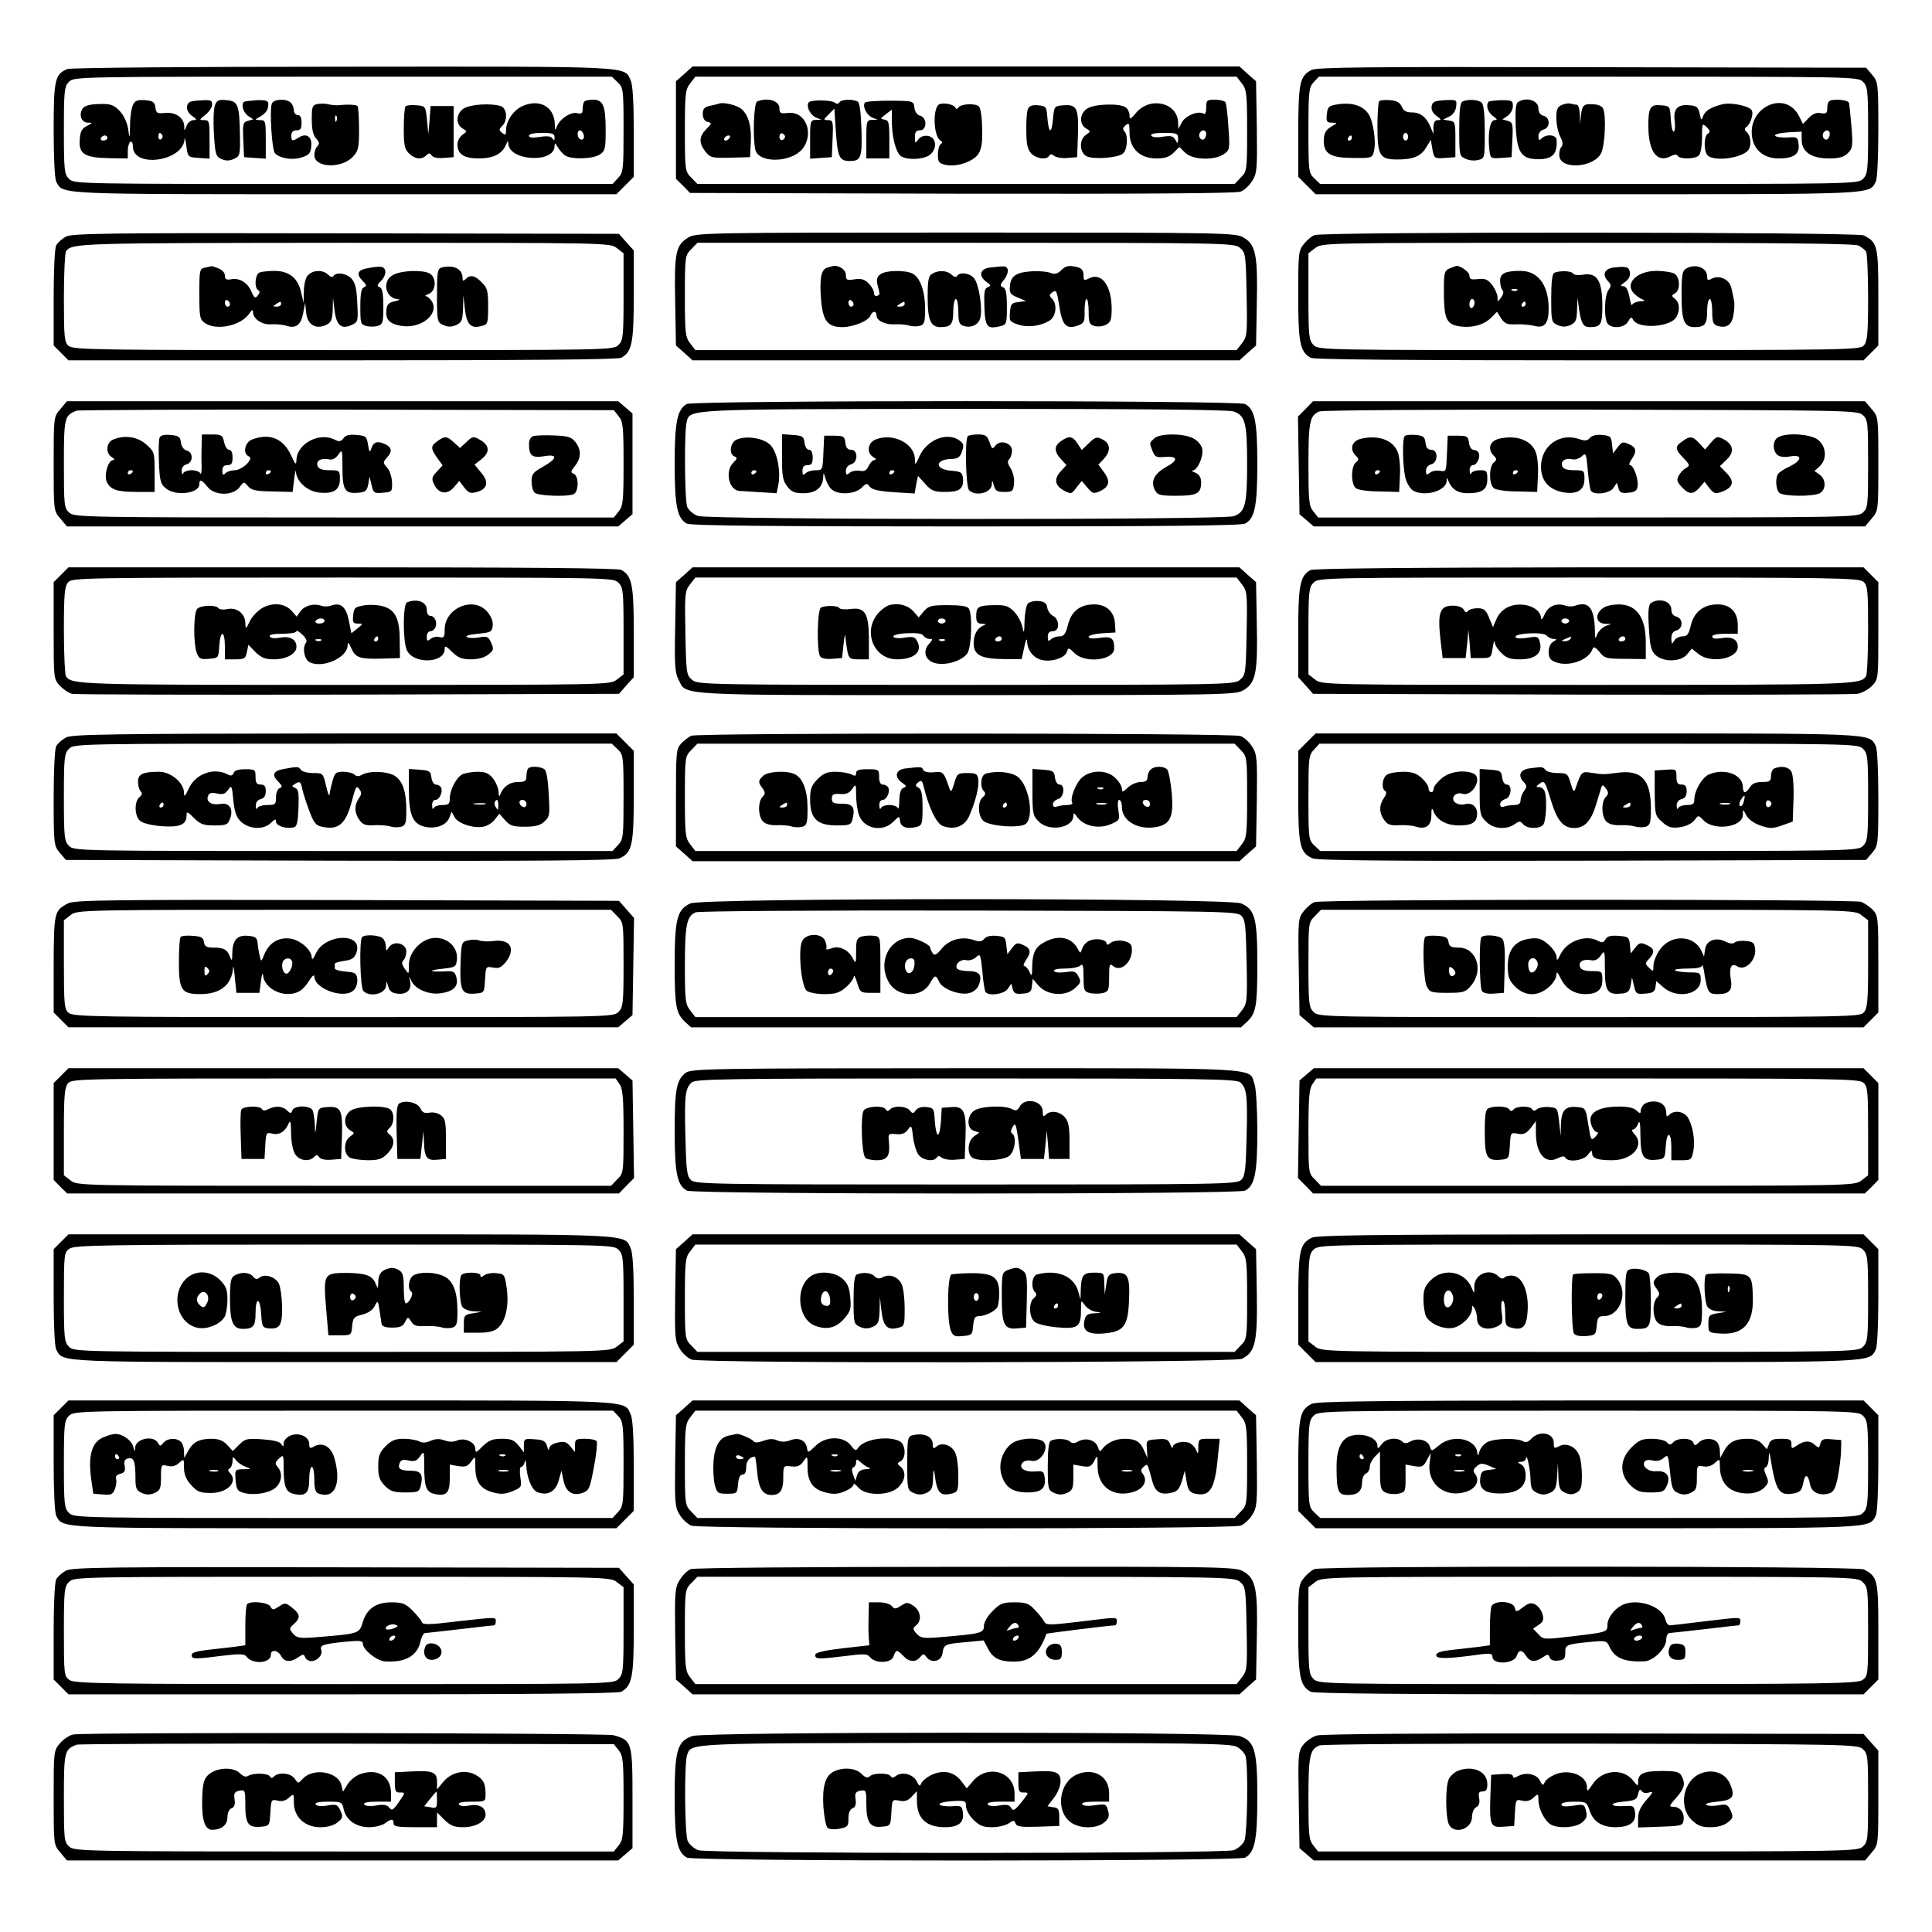 <?xml version="1.0" encoding="UTF-8" standalone="yes"?>
<svg version="1.0" xmlns="http://www.w3.org/2000/svg" width="756" height="756" viewBox="0 0 756 756" preserveAspectRatio="xMidYMid meet">
  <g transform="translate(0,756) scale(0.1,-0.1)" fill="#000000" stroke="none">
    <path d="M264 7290 c-49 -20 -54 -41 -54 -238 0 -107 4 -191 10 -203 28 -51
-11 -49 1131 -49 l1061 0 34 34 34 34 0 176 c0 114 -4 184 -12 201 -26 57 25
55 -1125 54 -582 0 -1068 -4 -1079 -9z m2153 -52 c22 -21 23 -27 23 -187 0
-155 -1 -166 -22 -188 l-21 -23 -1054 0 c-1040 0 -1053 0 -1073 20 -18 18 -20
33 -20 190 0 157 2 172 20 190 20 20 33 20 1072 20 l1052 0 23 -22z"/>
    <path d="M521 7151 c-6 -11 -12 -46 -12 -78 -1 -58 -2 -58 -8 -15 -5 26 -18
53 -34 69 -22 23 -35 27 -78 26 -37 -1 -56 -6 -65 -17 -17 -24 -6 -56 20 -56
20 0 19 -1 -4 -13 -20 -10 -26 -21 -28 -54 -4 -56 19 -70 116 -72 l72 -1 0 30
c0 16 5 32 10 35 6 3 10 -4 10 -18 0 -86 195 -59 202 27 0 12 4 1 7 -24 6 -45
6 -45 49 -48 l42 -3 0 75 c0 71 -1 76 -21 76 -21 0 -20 1 5 21 14 11 26 29 26
40 0 17 -6 19 -47 16 -40 -2 -49 -6 -51 -24 -2 -13 6 -27 20 -37 19 -13 19
-16 5 -16 -10 0 -22 -10 -27 -22 -8 -22 -9 -22 -9 -2 -1 33 -35 57 -75 52 -31
-3 -35 -1 -38 22 -3 21 -9 25 -40 28 -28 2 -39 -1 -47 -17z m114 -120 c3 -5 1
-12 -5 -16 -5 -3 -10 1 -10 9 0 18 6 21 15 7z m-215 -11 c0 -5 -7 -10 -16 -10
-8 0 -12 5 -9 10 3 6 10 10 16 10 5 0 9 -4 9 -10z"/>
    <path d="M841 7148 c-5 -13 -7 -64 -4 -112 5 -80 8 -89 29 -98 17 -8 31 -8 49
0 24 11 25 16 24 89 -2 123 -7 137 -52 141 -31 3 -38 0 -46 -20z"/>
    <path d="M954 7161 c-11 -11 -2 -41 16 -54 l21 -14 -21 -6 c-19 -5 -21 -12
-18 -74 l3 -68 43 -3 42 -3 0 75 c0 72 -1 76 -22 76 -22 1 -22 1 -3 12 25 14
35 28 35 50 0 14 -8 17 -46 16 -25 -2 -47 -4 -50 -7z"/>
    <path d="M1064 7155 c-10 -24 0 -183 12 -195 20 -20 69 -28 104 -16 29 9 36
16 38 44 4 37 -19 53 -49 34 -25 -16 -29 -15 -29 8 0 13 7 20 20 20 16 0 20 7
20 30 0 20 -5 30 -15 30 -8 0 -15 8 -15 18 0 10 -5 23 -12 30 -17 17 -67 15
-74 -3z"/>
    <path d="M2287 7163 c-4 -3 -7 -16 -7 -29 0 -17 -4 -21 -20 -17 -25 7 -68 -21
-80 -50 -8 -20 -9 -19 -9 8 -2 66 -58 99 -124 71 -37 -15 -67 -59 -67 -97 0
-18 -3 -19 -15 -9 -13 11 -13 14 0 27 23 22 19 70 -6 78 -38 12 -120 7 -145
-10 -29 -19 -32 -60 -5 -77 20 -12 20 -12 0 -26 -10 -7 -19 -24 -19 -37 0 -38
25 -55 83 -55 57 0 93 18 107 54 7 16 9 17 9 4 3 -68 180 -78 181 -10 1 14 2
14 12 -3 6 -11 19 -25 27 -32 23 -18 112 -16 139 3 20 13 22 24 22 95 0 95
-10 119 -49 119 -15 0 -31 -3 -34 -7z m-4 -127 c6 -16 -2 -28 -14 -20 -12 7
-11 34 0 34 5 0 11 -6 14 -14z m-113 -13 c0 -13 -2 -15 -8 -5 -6 9 -21 11 -50
6 -29 -4 -42 -3 -42 5 0 7 20 11 50 11 41 0 50 -3 50 -17z"/>
    <path d="M1243 7153 c-21 -4 -23 -10 -23 -60 0 -39 5 -62 17 -75 13 -14 14
-21 5 -30 -7 -7 -12 -22 -12 -35 0 -50 107 -54 151 -6 21 22 24 34 24 108 0
46 -3 86 -6 90 -6 6 -40 7 -79 3 -8 0 -24 1 -35 4 -11 3 -30 3 -42 1z m74 -65
c-3 -8 -6 -5 -6 6 -1 11 2 17 5 13 3 -3 4 -12 1 -19z"/>
    <path d="M1587 7144 c-4 -4 -7 -43 -7 -86 0 -65 3 -81 20 -98 23 -23 50 -26
68 -8 10 10 14 10 21 0 5 -8 23 -12 47 -10 l39 3 0 100 0 100 -45 0 -45 0 -4
-55 -5 -55 -5 55 c-6 55 -6 55 -41 58 -20 2 -39 0 -43 -4z"/>
    <path d="M2678 7271 l-33 -29 0 -191 0 -191 28 -27 27 -28 1064 -3 c683 -1
1073 1 1090 8 14 5 35 24 46 42 19 30 20 47 18 211 l-3 179 -33 29 -32 29
-1070 0 -1070 0 -32 -29z m2181 -37 c19 -24 21 -40 21 -186 0 -155 -1 -159
-25 -183 l-24 -25 -1051 0 -1051 0 -24 25 c-24 24 -25 28 -25 183 0 146 2 162
21 186 l20 26 1059 0 1059 0 20 -26z"/>
    <path d="M2963 7163 c-14 -5 -18 -147 -7 -190 14 -52 136 -50 182 2 50 59 16
151 -54 143 -30 -3 -34 -1 -34 18 0 30 -46 44 -87 27z m109 -138 c0 -5 -5 -11
-11 -13 -6 -2 -11 4 -11 13 0 9 5 15 11 13 6 -2 11 -8 11 -13z"/>
    <path d="M3164 7159 c-10 -16 7 -50 29 -59 l22 -9 -22 0 c-22 -1 -23 -5 -23
-77 l0 -75 43 3 42 3 3 73 c3 66 1 72 -17 72 -20 0 -20 1 2 23 l22 22 6 -94
c7 -96 14 -111 54 -111 44 0 49 13 46 122 -2 65 -7 105 -14 110 -18 11 -65 10
-72 -2 -4 -7 -11 -8 -18 -2 -15 12 -96 12 -103 1z"/>
    <path d="M3384 7158 c-10 -15 8 -49 29 -58 l22 -9 -22 0 c-22 -1 -23 -5 -23
-76 l0 -75 45 0 45 0 0 74 c0 66 -2 75 -19 78 -18 3 -17 4 5 21 l24 18 0 -48
c0 -58 15 -117 34 -133 23 -18 94 -15 117 6 28 25 22 68 -10 72 -15 3 -30 -3
-38 -14 -12 -16 -13 -16 -13 9 0 20 5 27 20 27 28 0 28 50 1 57 -12 3 -21 15
-23 32 -3 26 -3 26 -96 27 -51 0 -95 -3 -98 -8z"/>
    <path d="M4720 7139 c0 -18 -4 -28 -10 -24 -21 13 -70 -7 -85 -33 l-14 -27 -1
25 c-2 79 -110 104 -165 38 -21 -25 -25 -27 -25 -10 0 11 -6 25 -14 31 -22 18
-123 15 -152 -4 -29 -19 -32 -60 -5 -77 20 -12 20 -12 0 -26 -27 -18 -25 -68
2 -83 27 -14 122 -7 143 10 18 15 21 72 6 87 -8 8 -6 15 5 24 13 11 15 7 15
-30 0 -61 41 -100 105 -100 34 0 51 6 68 23 l22 22 22 -22 c28 -29 115 -32
152 -6 23 15 24 20 18 104 -3 49 -8 93 -12 99 -3 5 -22 10 -41 10 -31 0 -34
-2 -34 -31z m0 -103 c0 -8 -4 -17 -9 -21 -12 -7 -24 12 -16 25 9 15 25 12 25
-4z m-110 -18 c-1 -21 -1 -22 -11 -5 -9 15 -18 17 -49 12 -23 -4 -41 -2 -45 4
-4 7 12 11 49 11 51 0 56 -2 56 -22z"/>
    <path d="M2815 7155 c-5 -2 -22 -6 -37 -9 -22 -5 -28 -12 -28 -32 0 -17 7 -28
19 -31 17 -4 17 -6 -5 -28 -29 -29 -30 -54 -4 -88 19 -24 26 -26 98 -24 l77 2
3 59 c3 62 -9 105 -36 129 -17 15 -69 28 -87 22z m40 -135 c-3 -5 -11 -10 -16
-10 -6 0 -7 5 -4 10 3 6 11 10 16 10 6 0 7 -4 4 -10z"/>
    <path d="M3678 7153 c-29 -7 -27 -125 2 -143 9 -5 9 -9 1 -14 -6 -4 -11 -22
-11 -41 0 -29 4 -34 29 -40 44 -10 108 12 129 42 13 21 17 46 15 101 0 41 -6
79 -12 85 -14 14 -72 11 -81 -4 -5 -6 -9 -7 -11 -1 -5 12 -39 21 -61 15z"/>
    <path d="M4022 7133 c-4 -10 -7 -48 -6 -85 0 -51 5 -73 19 -88 19 -21 60 -27
70 -10 5 8 11 8 20 0 8 -6 31 -10 52 -8 l38 3 3 88 c3 104 -4 119 -57 115 -36
-3 -36 -3 -41 -58 -6 -59 -17 -51 -22 15 -3 37 -5 40 -36 43 -24 2 -34 -2 -40
-15z"/>
    <path d="M5131 7286 c-45 -25 -50 -49 -51 -239 l0 -179 34 -34 34 -34 1061 0
c1142 0 1103 -2 1131 49 6 12 10 97 10 205 0 181 -1 185 -24 213 l-24 28
-1074 2 c-878 2 -1077 0 -1097 -11z m2159 -46 c18 -18 20 -33 20 -190 0 -157
-2 -172 -20 -190 -20 -20 -33 -20 -1072 -20 l-1052 0 -23 22 c-22 21 -23 27
-23 188 0 153 2 168 20 188 l21 22 1054 0 c1042 0 1055 0 1075 -20z"/>
    <path d="M5397 7164 c-4 -4 -7 -48 -7 -99 0 -111 9 -128 71 -129 66 -1 98 11
119 46 l19 31 6 -37 c7 -36 8 -37 49 -34 l41 3 0 70 c0 66 -1 70 -24 73 l-24
4 24 12 c15 7 25 22 27 39 3 27 2 27 -45 25 -41 -3 -48 -6 -51 -25 -2 -13 5
-27 20 -37 18 -13 19 -16 5 -16 -12 0 -17 -8 -18 -27 l0 -28 -10 25 c-16 40
-40 60 -73 60 -23 0 -34 6 -41 23 -7 16 -20 23 -45 25 -20 2 -39 0 -43 -4z
m113 -139 c0 -8 -4 -15 -10 -15 -5 0 -10 7 -10 15 0 8 5 15 10 15 6 0 10 -7
10 -15z"/>
    <path d="M5723 7163 c-9 -3 -13 -35 -13 -109 0 -101 1 -105 24 -115 14 -7 36
-9 50 -5 26 6 26 7 26 109 0 67 -4 107 -12 115 -12 12 -52 15 -75 5z"/>
    <path d="M5825 7162 c-12 -13 -3 -42 17 -56 17 -12 19 -16 6 -16 -18 0 -27
-55 -20 -117 4 -33 5 -34 46 -31 l41 3 3 68 c3 62 1 69 -18 74 l-21 6 21 14
c11 8 20 25 20 38 0 21 -4 23 -45 23 -25 -1 -47 -3 -50 -6z"/>
    <path d="M5941 7161 c-10 -6 -12 -30 -10 -94 5 -105 22 -130 89 -130 55 0 75
21 71 76 -1 20 -40 24 -59 5 -9 -9 -12 -7 -12 9 0 12 8 23 20 26 12 3 20 14
20 27 0 13 -8 24 -20 27 -13 3 -20 14 -20 28 0 32 -46 47 -79 26z"/>
    <path d="M7157 7163 c-4 -3 -7 -16 -7 -28 0 -18 -5 -21 -24 -18 -17 4 -32 -2
-48 -18 l-23 -24 -15 30 c-54 107 -207 34 -183 -87 9 -48 49 -78 102 -78 60 0
84 17 79 55 -3 28 -5 30 -45 27 -23 -1 -44 2 -47 7 -3 5 19 11 49 13 l55 3 0
-32 c0 -47 38 -73 106 -73 41 0 59 5 75 21 18 18 20 28 14 102 -4 45 -8 88
-10 95 -5 12 -67 17 -78 5z m3 -127 c0 -8 -4 -17 -9 -21 -12 -7 -24 12 -16 25
9 15 25 12 25 -4z"/>
    <path d="M5230 7151 c-31 -5 -35 -10 -38 -38 -3 -29 0 -33 20 -33 22 -1 22 -1
3 -12 -27 -15 -35 -28 -35 -60 0 -50 28 -66 114 -66 73 -1 76 0 82 25 10 36
-2 118 -21 147 -23 34 -67 47 -125 37z m60 -131 c0 -5 -5 -10 -11 -10 -5 0 -7
5 -4 10 3 6 8 10 11 10 2 0 4 -4 4 -10z"/>
    <path d="M6113 7150 c-19 -8 -23 -17 -23 -52 0 -24 7 -56 15 -72 11 -21 12
-32 4 -42 -6 -7 -9 -23 -7 -36 7 -53 134 -44 163 12 16 31 21 155 7 177 -4 7
-17 13 -27 14 -46 5 -54 -1 -58 -38 l-4 -38 -1 38 c-1 20 -6 37 -11 37 -5 0
-15 2 -23 4 -7 3 -23 1 -35 -4z"/>
    <path d="M6745 7153 c-44 -9 -73 -26 -80 -46 -7 -20 -8 -20 -14 8 -5 25 -12
31 -39 33 -47 5 -65 -14 -59 -60 3 -21 1 -40 -3 -43 -5 -3 -10 18 -12 47 -3
52 -3 53 -37 56 -43 4 -51 -8 -51 -79 0 -102 34 -149 88 -120 14 7 23 8 27 1
9 -14 68 -13 83 2 7 7 12 38 12 70 0 56 1 57 18 41 14 -14 15 -20 5 -26 -16
-10 -17 -69 -1 -85 26 -26 139 -10 160 22 12 18 9 54 -6 68 -11 10 -11 15 0
23 7 5 16 22 19 37 5 20 2 29 -12 36 -24 12 -73 20 -98 15z"/>
    <path d="M258 6634 c-15 -8 -32 -23 -38 -34 -6 -11 -10 -97 -10 -205 l0 -187
29 -29 29 -29 1072 0 c716 0 1078 3 1091 10 42 23 49 59 49 244 l0 176 -29 32
-29 33 -1069 2 c-929 2 -1072 0 -1095 -13z m2156 -45 l26 -20 0 -170 c0 -156
-2 -171 -20 -189 -20 -20 -33 -20 -1077 -20 -969 0 -1058 1 -1075 17 -16 14
-18 34 -18 187 0 94 4 176 8 182 22 33 43 33 1088 34 1039 0 1041 0 1068 -21z"/>
    <path d="M803 6513 c-22 -4 -23 -9 -23 -103 0 -91 2 -100 22 -114 44 -31 139
-11 172 35 11 17 16 19 16 8 0 -27 36 -51 72 -48 18 1 43 -1 56 -5 39 -13 59
1 68 47 l8 42 4 -38 c4 -47 37 -67 77 -49 21 10 25 19 27 59 l1 48 6 -49 c7
-59 27 -76 66 -58 26 12 27 14 23 86 -2 55 -8 80 -22 95 -20 22 -60 28 -71 11
-4 -6 -12 -4 -21 5 -20 20 -58 19 -78 -1 -10 -9 -16 -34 -17 -62 l-1 -47 -10
42 c-12 55 -47 83 -104 83 -23 0 -49 -3 -58 -6 -18 -7 -22 -59 -6 -69 8 -5 7
-11 -1 -21 -10 -13 -14 -11 -25 15 -15 35 -47 55 -80 48 -18 -3 -24 0 -24 15
0 11 -11 23 -26 28 -14 6 -26 9 -27 9 -1 -1 -12 -4 -24 -6z m97 -144 c0 -5 -4
-9 -10 -9 -5 0 -10 7 -10 16 0 8 5 12 10 9 6 -3 10 -10 10 -16z m200 1 c0 -5
-8 -10 -17 -10 -15 0 -16 2 -3 10 19 12 20 12 20 0z"/>
    <path d="M1441 6511 c-42 -7 -49 -23 -22 -50 16 -16 17 -21 5 -25 -10 -4 -14
-24 -14 -75 0 -66 1 -71 24 -77 14 -3 34 -3 45 1 19 6 21 14 21 76 0 51 -4 71
-14 75 -12 4 -11 9 5 25 23 23 22 53 -1 55 -8 1 -30 -1 -49 -5z"/>
    <path d="M1728 6513 c-16 -4 -18 -18 -18 -109 0 -102 1 -105 25 -116 19 -8 31
-8 50 0 22 10 25 19 27 64 l1 53 6 -54 c7 -60 23 -78 64 -67 26 6 27 9 27 77
0 61 -3 73 -25 94 -27 28 -45 31 -63 13 -9 -9 -12 -8 -12 4 0 36 -35 53 -82
41z"/>
    <path d="M1538 6484 c-45 -24 -30 -92 20 -95 9 -1 4 -4 -13 -8 -24 -5 -31 -12
-33 -34 -4 -37 11 -54 57 -62 76 -13 149 43 122 94 -7 11 -17 21 -24 22 -7 0
-2 4 11 9 29 12 31 64 3 80 -28 15 -112 12 -143 -6z"/>
    <path d="M2694 6631 c-50 -30 -56 -59 -52 -251 l3 -172 33 -29 32 -29 1070 0
1070 0 32 29 33 29 3 164 c4 189 -4 230 -51 258 -31 19 -59 20 -1087 20 -1015
0 -1056 -1 -1086 -19z m2157 -40 c23 -19 24 -25 27 -183 3 -155 2 -165 -18
-191 l-21 -27 -1059 0 -1059 0 -20 26 c-19 24 -21 40 -21 186 0 155 1 159 25
183 l24 25 1049 0 c1018 0 1050 -1 1073 -19z"/>
    <path d="M3238 6513 c-25 -6 -32 -43 -25 -127 7 -82 26 -106 83 -106 43 0 102
24 110 45 8 19 24 20 24 0 0 -20 36 -37 73 -34 18 1 42 -1 55 -5 12 -4 31 -4
42 -1 17 5 20 15 20 66 0 68 -19 122 -48 138 -29 15 -104 14 -127 -2 -14 -11
-16 -21 -11 -43 10 -37 10 -38 -3 -42 -6 -2 -11 3 -11 12 0 9 -10 26 -21 37
-16 16 -29 20 -55 16 -30 -5 -34 -3 -34 17 0 21 -27 39 -50 35 -3 -1 -13 -3
-22 -6z m102 -144 c0 -5 -4 -9 -10 -9 -5 0 -10 7 -10 16 0 8 5 12 10 9 6 -3
10 -10 10 -16z m200 1 c0 -5 -8 -10 -17 -10 -15 0 -16 2 -3 10 19 12 20 12 20
0z"/>
    <path d="M3873 6513 c-39 -5 -45 -33 -13 -56 18 -13 19 -15 5 -21 -13 -5 -15
-19 -13 -78 3 -79 11 -87 64 -74 23 6 24 11 24 77 0 52 -4 71 -15 75 -13 5
-12 10 5 31 10 13 16 31 13 39 -5 14 -9 14 -70 7z"/>
    <path d="M4152 6502 c-13 -13 -25 -16 -38 -11 -30 12 -107 10 -134 -4 -18 -9
-26 -22 -28 -45 -3 -28 1 -34 30 -46 l33 -14 -30 -4 c-27 -3 -30 -7 -33 -40
-3 -34 -1 -37 32 -48 39 -13 88 -6 124 16 25 17 30 65 8 86 -11 11 -11 15 3
25 14 10 17 4 26 -54 11 -76 28 -93 72 -77 25 9 28 14 27 57 0 26 3 47 8 47 4
0 8 -22 8 -50 0 -44 3 -50 24 -56 13 -3 34 -1 45 6 17 9 21 20 21 61 0 92 -40
146 -90 119 -18 -9 -20 -8 -20 13 0 17 -7 27 -22 31 -36 9 -47 7 -66 -12z"/>
    <path d="M3648 6489 c-15 -8 -18 -25 -18 -94 0 -88 12 -115 50 -115 41 0 50
11 50 61 0 27 5 49 10 49 6 0 10 -22 10 -49 0 -41 4 -51 20 -56 31 -10 59 4
66 31 9 35 -4 124 -22 152 -15 23 -58 30 -69 12 -4 -6 -12 -4 -21 5 -18 17
-51 19 -76 4z"/>
    <path d="M5144 6640 c-12 -4 -31 -21 -43 -36 -20 -25 -21 -38 -21 -201 0 -184
7 -220 49 -243 13 -7 375 -10 1091 -10 l1072 0 29 29 29 29 0 189 c0 202 -3
214 -57 242 -26 13 -2116 15 -2149 1z m2129 -41 c12 -7 25 -17 29 -23 4 -6 8
-87 8 -180 0 -144 -3 -172 -17 -188 -15 -17 -62 -18 -1075 -18 -1045 0 -1058
0 -1078 20 -18 18 -20 33 -20 189 l0 170 26 20 c27 21 30 21 1066 21 764 0
1045 -3 1061 -11z"/>
    <path d="M5673 6510 c-21 -9 -23 -16 -23 -89 0 -105 9 -128 55 -137 50 -9 99
3 128 31 l25 25 16 -26 c15 -21 24 -25 59 -23 23 1 54 -2 70 -6 40 -11 57 8
57 67 0 92 -41 148 -110 148 -61 0 -80 -10 -80 -39 0 -15 4 -31 9 -36 6 -6 4
-17 -5 -29 -14 -19 -14 -19 -14 1 0 11 -10 33 -21 48 -18 22 -28 26 -55 23
-28 -3 -34 -1 -34 14 0 14 -40 42 -53 37 -1 0 -12 -4 -24 -9z m264 -86 c-3 -3
-12 -4 -19 -1 -8 3 -5 6 6 6 11 1 17 -2 13 -5z m-167 -48 c0 -8 -4 -18 -10
-21 -5 -3 -10 3 -10 14 0 12 5 21 10 21 6 0 10 -6 10 -14z m200 -6 c0 -5 -5
-10 -11 -10 -5 0 -7 5 -4 10 3 6 8 10 11 10 2 0 4 -4 4 -10z"/>
    <path d="M6313 6513 c-36 -5 -45 -30 -19 -55 11 -12 11 -17 0 -33 -17 -23 -18
-117 -2 -133 20 -20 66 -14 79 10 10 18 13 19 20 6 21 -37 148 -28 169 12 15
27 12 56 -6 71 -14 11 -14 13 0 21 23 13 20 65 -3 78 -11 5 -42 10 -69 10 -80
0 -129 -53 -84 -92 9 -9 24 -18 32 -21 9 -3 4 -6 -12 -6 -14 -1 -28 -7 -31
-13 -2 -7 -7 6 -11 30 -6 29 -13 42 -24 42 -13 0 -11 4 6 16 15 10 22 24 20
37 -3 23 -14 26 -65 20z"/>
    <path d="M6598 6509 c-15 -8 -18 -25 -18 -104 0 -99 10 -125 50 -125 41 0 50
11 50 61 0 27 5 49 10 49 6 0 10 -22 10 -49 0 -41 4 -51 20 -56 36 -11 57 3
63 43 4 20 5 46 2 57 -2 11 -6 33 -10 48 -7 33 -46 52 -76 37 -16 -9 -19 -7
-19 9 0 34 -47 51 -82 30z"/>
    <path d="M6083 6493 c-9 -3 -13 -33 -13 -99 0 -91 1 -95 25 -106 19 -8 31 -8
50 0 21 10 25 19 26 59 l2 48 6 -45 c8 -55 17 -70 41 -70 44 0 50 9 50 82 0
100 -20 133 -77 123 -17 -3 -34 -1 -38 5 -6 10 -50 12 -72 3z"/>
    <path d="M236 5959 c-26 -30 -26 -31 -26 -214 0 -183 0 -184 26 -214 l26 -31
1078 0 1079 0 28 24 28 24 0 197 0 197 -28 24 -28 24 -1079 0 -1078 0 -26 -31z
m2185 -28 c17 -21 19 -41 19 -186 0 -145 -2 -165 -19 -186 l-19 -24 -1055 0
c-1023 0 -1056 1 -1076 19 -20 18 -21 29 -21 191 0 181 2 190 50 208 8 3 485
5 1058 4 l1044 -2 19 -24z"/>
    <path d="M624 5846 c-3 -9 -4 -52 -2 -97 3 -70 6 -83 27 -100 39 -32 131 -20
131 16 0 22 9 18 32 -10 27 -35 99 -36 125 -2 17 23 18 23 33 5 13 -16 30 -20
95 -21 l80 -2 6 50 c3 28 7 40 7 28 3 -37 43 -74 88 -80 58 -7 84 9 84 52 0
34 -1 35 -40 35 -28 0 -43 5 -47 16 -8 20 11 32 41 27 17 -4 28 2 40 18 15 23
16 20 16 -53 0 -86 10 -101 62 -96 28 2 34 8 39 33 l5 30 8 -33 c7 -31 10 -33
44 -30 36 3 37 4 36 41 -1 21 -9 46 -19 57 -17 19 -17 21 -2 38 22 24 21 39
-2 52 -31 16 -49 12 -57 -12 -7 -21 -9 -19 -14 12 -5 32 -8 35 -45 38 -28 3
-43 -1 -51 -13 -10 -13 -17 -14 -33 -6 -60 32 -149 -14 -151 -79 -1 -21 -4
-19 -20 16 -30 68 -85 91 -154 64 -29 -11 -37 -56 -12 -66 21 -8 -26 -54 -56
-54 -13 0 -29 -5 -36 -12 -9 -9 -12 -7 -12 10 0 15 6 22 20 22 16 0 20 7 20
30 0 19 -5 30 -14 30 -7 0 -16 14 -19 30 -6 27 -10 30 -47 30 l-40 0 -1 -42
c-1 -24 -1 -61 0 -83 0 -22 -2 -34 -5 -27 -3 6 -18 12 -34 12 -16 0 -31 -6
-33 -12 -3 -7 -6 -3 -6 8 -1 14 7 24 19 27 26 7 27 47 1 54 -12 3 -21 15 -23
32 -3 22 -8 26 -41 29 -26 2 -39 -1 -43 -12z m436 -130 c0 -3 -4 -8 -10 -11
-5 -3 -10 -1 -10 4 0 6 5 11 10 11 6 0 10 -2 10 -4z"/>
    <path d="M2088 5854 c-12 -4 -18 -15 -18 -32 0 -46 13 -55 60 -47 55 9 51 -10
-8 -43 -36 -20 -42 -28 -42 -56 0 -17 5 -37 12 -44 12 -12 124 -17 152 -6 21
8 22 72 1 80 -13 5 -12 10 5 31 25 32 25 64 1 94 -15 19 -29 23 -82 25 -35 2
-72 0 -81 -2z"/>
    <path d="M443 5840 c-28 -11 -31 -54 -5 -69 9 -6 12 -11 6 -11 -21 0 -38 -58
-26 -86 15 -31 40 -39 122 -39 l65 0 0 78 c0 76 -1 80 -33 108 -34 30 -83 38
-129 19z m77 -124 c0 -3 -4 -8 -10 -11 -5 -3 -10 -1 -10 4 0 6 5 11 10 11 6 0
10 -2 10 -4z"/>
    <path d="M1712 5834 c-27 -19 -28 -28 -1 -66 l21 -29 -23 -25 c-19 -20 -21
-28 -11 -48 17 -38 51 -44 78 -13 l21 25 20 -26 c15 -20 24 -24 46 -18 44 11
52 39 20 76 l-26 32 28 22 c33 27 31 54 -7 75 -25 15 -29 14 -52 -8 l-26 -24
-23 21 c-28 26 -36 27 -65 6z"/>
    <path d="M2687 5979 c-37 -22 -47 -70 -47 -234 0 -166 10 -214 48 -234 15 -8
344 -11 1092 -11 748 0 1077 3 1092 11 38 20 48 68 48 234 0 166 -10 214 -48
234 -29 15 -2159 15 -2185 0z m2140 -29 c46 -16 53 -45 53 -205 0 -160 -7
-189 -53 -205 -44 -15 -2052 -14 -2096 1 -19 7 -36 22 -42 36 -10 27 -12 295
-2 332 13 51 -9 50 1089 51 688 0 1031 -3 1051 -10z"/>
    <path d="M3060 5772 c0 -75 3 -93 21 -116 16 -21 29 -26 63 -26 48 0 75 22 77
61 1 22 2 21 10 -6 5 -16 16 -36 26 -42 27 -21 90 -16 114 8 19 19 22 19 32 5
9 -12 35 -18 94 -22 l82 -5 6 35 7 34 28 -31 c25 -28 35 -32 80 -32 56 0 72
13 68 55 -3 22 -9 25 -45 28 -67 5 -66 45 1 46 24 1 33 7 40 29 9 24 7 31 -9
43 -47 35 -126 5 -156 -59 -17 -38 -19 -39 -19 -15 0 62 -84 105 -152 79 -33
-12 -39 -54 -10 -70 10 -6 12 -11 4 -11 -7 0 -17 -11 -23 -23 -8 -18 -17 -23
-35 -19 -13 2 -31 -1 -39 -8 -12 -10 -15 -9 -15 8 0 11 8 22 20 25 28 7 28 57
1 57 -14 0 -21 8 -23 28 -3 24 -7 27 -43 27 l-40 0 -3 -67 c-3 -67 -3 -68 -30
-68 -16 0 -33 -5 -40 -12 -9 -9 -12 -7 -12 10 0 15 6 22 20 22 16 0 20 7 20
30 0 19 -5 30 -14 30 -9 0 -16 12 -18 28 -3 24 -7 27 -45 30 l-43 3 0 -89z
m440 -56 c0 -3 -4 -8 -10 -11 -5 -3 -10 -1 -10 4 0 6 5 11 10 11 6 0 10 -2 10
-4z"/>
    <path d="M3787 5853 c-12 -12 -8 -198 5 -211 26 -26 87 -11 89 22 1 19 2 18 8
-4 6 -21 13 -25 41 -25 32 0 35 3 38 33 2 19 -4 44 -13 59 -12 18 -14 28 -6
36 6 6 11 21 11 34 0 30 -47 44 -65 19 -11 -15 -14 -14 -23 14 -9 25 -16 30
-45 30 -18 0 -37 -3 -40 -7z"/>
    <path d="M4516 5844 c-19 -18 -19 -16 -6 -49 9 -23 15 -26 48 -23 52 4 54 -13
4 -40 -46 -26 -61 -57 -42 -91 9 -18 20 -21 83 -21 81 0 97 9 97 52 0 20 -7
31 -22 38 -13 5 -17 9 -11 9 20 1 44 58 37 86 -3 14 -19 32 -35 40 -38 20
-133 20 -153 -1z"/>
    <path d="M2883 5840 c-26 -11 -32 -57 -9 -66 12 -5 11 -9 -5 -25 -33 -33 -17
-107 24 -110 7 0 42 -3 79 -5 l67 -4 7 35 c9 52 -4 122 -29 151 -25 29 -94 41
-134 24z m77 -124 c0 -3 -4 -8 -10 -11 -5 -3 -10 -1 -10 4 0 6 5 11 10 11 6 0
10 -2 10 -4z"/>
    <path d="M4152 5834 c-28 -19 -28 -41 0 -71 l21 -23 -22 -24 c-28 -30 -24 -56
13 -76 27 -14 29 -14 48 12 l21 26 22 -26 c20 -24 25 -25 49 -14 37 17 42 39
16 74 l-22 30 21 22 c28 30 27 60 -4 76 -23 12 -28 11 -54 -14 l-28 -27 -17
26 c-19 29 -33 31 -64 9z"/>
    <path d="M5109 5960 l-30 -30 3 -191 3 -191 28 -24 28 -24 1079 0 1078 0 26
31 c26 30 26 31 26 214 0 183 0 184 -26 214 l-26 31 -1080 0 -1080 0 -29 -30z
m2180 -24 c20 -18 21 -29 21 -191 0 -162 -1 -173 -21 -191 -20 -18 -53 -19
-1076 -19 l-1055 0 -19 24 c-17 21 -19 41 -19 183 0 166 5 193 43 208 12 5
475 8 1063 7 1009 -2 1043 -3 1063 -21z"/>
    <path d="M5497 5854 c-11 -11 -8 -124 3 -166 6 -21 19 -42 30 -48 46 -25 129
-1 131 38 0 14 2 14 6 2 13 -34 37 -50 75 -50 58 0 78 14 78 55 0 32 -3 35
-29 35 -16 0 -32 -6 -34 -12 -3 -7 -6 -3 -6 10 -1 13 5 22 13 22 16 0 31 34
21 50 -3 5 -12 10 -20 10 -7 0 -15 12 -17 28 -3 24 -7 27 -43 27 l-40 0 -3
-71 c-3 -70 -3 -71 -27 -66 -14 2 -32 -1 -40 -8 -12 -10 -15 -9 -15 8 0 11 8
22 20 25 28 7 28 57 1 57 -14 0 -21 8 -23 28 -3 23 -8 27 -38 30 -20 2 -39 0
-43 -4z"/>
    <path d="M6221 5846 c-10 -11 -19 -12 -42 -4 -76 26 -149 -27 -149 -108 0 -55
30 -89 85 -100 55 -10 85 7 85 51 0 34 -1 35 -40 35 -28 0 -43 5 -47 16 -7 20
12 33 38 27 11 -3 28 2 38 11 17 16 18 13 24 -54 3 -38 9 -75 12 -80 12 -19
73 -11 88 10 l14 21 6 -21 c4 -17 12 -21 39 -18 26 2 34 8 36 26 4 28 -16 82
-30 82 -5 0 -2 10 6 22 22 32 20 47 -10 60 -23 11 -28 9 -44 -12 l-18 -24 -4
34 c-3 32 -6 35 -39 38 -22 2 -40 -2 -48 -12z"/>
    <path d="M6958 5849 c-22 -12 -23 -52 -3 -69 9 -8 28 -10 50 -6 49 9 47 -16
-2 -39 -21 -10 -41 -23 -45 -29 -12 -17 -9 -61 4 -74 15 -15 132 -16 159 -2
25 14 25 55 -1 73 l-20 14 20 18 c30 27 27 78 -6 104 -29 23 -124 29 -156 10z"/>
    <path d="M5325 5843 c-36 -9 -45 -41 -20 -66 13 -13 13 -16 0 -27 -19 -16 -19
-84 0 -100 8 -7 48 -13 92 -13 l78 -2 3 64 c2 35 -2 77 -9 93 -19 47 -77 67
-144 51z m75 -127 c0 -3 -4 -8 -10 -11 -5 -3 -10 -1 -10 4 0 6 5 11 10 11 6 0
10 -2 10 -4z"/>
    <path d="M5865 5843 c-36 -9 -45 -41 -20 -66 13 -13 13 -16 0 -27 -19 -16 -19
-84 0 -100 8 -7 48 -13 92 -13 l78 -2 3 64 c2 35 -2 77 -9 93 -19 47 -77 67
-144 51z m75 -127 c0 -3 -4 -8 -10 -11 -5 -3 -10 -1 -10 4 0 6 5 11 10 11 6 0
10 -2 10 -4z"/>
    <path d="M6583 5833 c-30 -20 -29 -31 5 -66 25 -26 25 -29 10 -38 -10 -5 -23
-19 -29 -30 -9 -17 -7 -25 12 -45 28 -30 45 -30 70 -1 l19 22 19 -25 c17 -21
23 -23 47 -15 46 17 53 40 21 73 l-27 28 25 24 c32 30 29 59 -8 80 -27 14 -29
14 -52 -12 l-23 -27 -23 25 c-26 28 -36 29 -66 7z"/>
    <path d="M239 5311 l-29 -29 0 -190 c0 -186 0 -189 24 -215 13 -14 35 -29 48
-32 12 -3 499 -4 1081 -3 l1059 3 29 33 29 32 0 176 c0 185 -7 221 -49 244
-13 7 -375 10 -1091 10 l-1072 0 -29 -29z m2181 -31 c18 -18 20 -33 20 -189
l0 -170 -26 -20 c-27 -21 -30 -21 -1066 -21 -1046 0 -1068 1 -1090 34 -4 6 -8
87 -8 180 0 144 3 172 17 188 15 17 62 18 1075 18 1045 0 1058 0 1078 -20z"/>
    <path d="M1593 5203 c-17 -6 -17 -152 -1 -187 25 -56 148 -52 148 4 0 15 5 13
29 -11 24 -23 38 -29 74 -29 29 0 53 7 68 19 21 17 22 21 11 46 -11 24 -16 26
-47 21 -20 -4 -41 -3 -48 1 -7 5 10 10 43 13 50 5 55 7 58 31 2 17 -6 37 -21
55 -54 63 -167 15 -167 -70 0 -29 -3 -33 -20 -29 -11 3 -27 0 -35 -7 -13 -10
-15 -9 -15 9 0 11 6 21 14 21 8 0 16 7 20 15 8 21 -3 45 -20 45 -8 0 -14 10
-14 24 0 31 -38 45 -77 29z"/>
    <path d="M1030 5183 c-20 -11 -42 -33 -52 -53 -16 -33 -17 -34 -18 -9 0 37
-32 63 -69 56 -17 -4 -33 -2 -36 3 -9 14 -69 12 -83 -2 -15 -15 -16 -136 -2
-173 9 -23 15 -26 47 -23 38 3 38 3 41 51 4 63 22 61 22 -3 l0 -50 40 0 c36 0
41 3 46 28 l6 29 28 -29 c23 -22 38 -28 72 -28 49 0 88 22 88 49 0 29 -25 43
-63 36 -21 -4 -37 -3 -41 4 -5 7 11 11 48 11 31 0 56 4 56 10 0 5 10 -1 23
-13 13 -12 20 -26 15 -31 -16 -20 -8 -65 13 -77 50 -26 148 17 149 65 1 16 4
13 15 -11 16 -37 33 -43 125 -40 l65 2 -1 71 c0 84 -18 119 -67 132 -18 5 -51
7 -73 3 -35 -6 -39 -9 -42 -39 -3 -27 0 -32 18 -32 22 0 22 0 -1 -19 l-24 -19
-10 50 c-11 54 -32 72 -70 58 -11 -4 -29 -4 -39 0 -29 10 -65 0 -81 -23 l-14
-20 -18 21 c-26 30 -71 36 -113 15z m240 -53 c0 -5 -9 -10 -21 -10 -11 0 -17
5 -14 10 3 6 13 10 21 10 8 0 14 -4 14 -10z m210 -70 c0 -5 -5 -10 -11 -10 -5
0 -7 5 -4 10 3 6 8 10 11 10 2 0 4 -4 4 -10z m-223 -6 c-3 -3 -12 -4 -19 -1
-8 3 -5 6 6 6 11 1 17 -2 13 -5z"/>
    <path d="M2678 5311 l-33 -29 -3 -175 c-3 -145 -1 -181 13 -206 33 -64 -32
-61 1127 -61 1026 0 1054 1 1085 20 47 28 55 69 51 258 l-3 164 -33 29 -32 29
-1070 0 -1070 0 -32 -29z m2182 -38 c20 -26 21 -36 18 -191 -3 -158 -4 -164
-27 -183 -23 -18 -55 -19 -1071 -19 -1016 0 -1048 1 -1071 19 -23 19 -24 25
-27 183 -3 155 -2 165 18 191 l21 27 1059 0 1059 0 21 -27z"/>
    <path d="M4022 5198 c-6 -6 -12 -37 -13 -67 -1 -51 -2 -53 -9 -22 -4 18 -19
45 -33 59 -21 21 -35 25 -76 24 -63 -1 -71 -6 -71 -43 0 -23 4 -29 23 -30 14
0 17 -2 7 -6 -25 -9 -40 -35 -40 -70 0 -46 28 -61 117 -62 l71 0 10 47 c6 29
10 37 11 22 2 -37 26 -66 60 -73 38 -8 89 9 96 33 5 17 8 16 30 -6 42 -41 155
-28 155 19 0 40 -11 48 -56 41 -29 -4 -44 -3 -44 4 0 6 24 12 53 14 l52 3 -2
34 c-2 46 -33 76 -81 76 -56 0 -90 -27 -103 -80 -9 -36 -16 -45 -33 -45 -12 0
-27 -5 -34 -12 -9 -9 -12 -7 -12 10 0 15 6 22 20 22 27 0 27 45 1 60 -11 5
-21 20 -23 32 -2 17 -11 24 -33 26 -17 2 -36 -3 -43 -10z m-102 -138 c0 -5 -7
-10 -16 -10 -8 0 -12 5 -9 10 3 6 10 10 16 10 5 0 9 -4 9 -10z"/>
    <path d="M3483 5193 c-12 -2 -34 -18 -48 -34 -60 -72 -15 -179 75 -179 68 0
101 30 79 71 -9 17 -17 19 -49 14 -21 -4 -41 -2 -44 3 -4 6 17 12 51 14 40 2
61 -1 66 -9 4 -7 15 -13 24 -13 14 0 14 -2 -2 -20 -27 -30 -13 -68 29 -76 43
-8 101 11 121 39 17 24 21 152 6 176 -6 9 -31 13 -82 13 -65 0 -76 -3 -94 -24
l-20 -24 -20 23 c-21 24 -56 34 -92 26z m217 -63 c0 -5 -7 -10 -15 -10 -8 0
-15 5 -15 10 0 6 7 10 15 10 8 0 15 -4 15 -10z m-3 -76 c-3 -3 -12 -4 -19 -1
-8 3 -5 6 6 6 11 1 17 -2 13 -5z"/>
    <path d="M3213 5183 c-15 -5 -18 -169 -4 -191 5 -8 23 -12 47 -10 l39 3 6 55
c3 30 6 43 7 29 1 -15 5 -41 8 -58 6 -28 10 -31 45 -31 l39 0 0 78 c0 101 -15
127 -71 119 -22 -3 -42 -1 -45 4 -5 9 -50 11 -71 2z"/>
    <path d="M5127 5329 c-40 -23 -47 -60 -47 -243 l0 -176 29 -32 29 -33 1049 -3
c576 -1 1063 0 1082 3 18 4 44 18 57 32 24 25 24 29 24 215 l0 190 -29 29 -29
29 -1074 0 c-710 -1 -1079 -4 -1091 -11z m2165 -46 c16 -14 18 -34 18 -187 0
-94 -4 -176 -8 -182 -22 -33 -44 -34 -1090 -34 -1036 0 -1039 0 -1066 21 l-26
20 0 170 c0 156 2 171 20 189 20 20 33 20 1077 20 969 0 1058 -1 1075 -17z"/>
    <path d="M6461 5201 c-10 -7 -13 -29 -9 -95 4 -71 8 -91 25 -108 30 -30 100
-29 125 2 l18 22 26 -21 c49 -39 154 -19 154 28 0 29 -23 41 -63 34 -24 -4
-37 -2 -37 6 0 7 19 11 50 11 l50 0 0 34 c0 51 -29 81 -79 81 -55 0 -93 -30
-105 -83 -8 -34 -14 -42 -32 -42 -13 0 -28 -8 -33 -17 -9 -16 -10 -14 -11 8 0
18 6 28 20 32 12 3 20 14 20 27 0 13 -8 24 -20 27 -13 3 -20 14 -20 28 0 32
-46 47 -79 26z"/>
    <path d="M5902 5185 c-20 -9 -38 -27 -46 -47 l-14 -32 -15 37 c-13 31 -21 37
-46 37 -16 0 -33 -5 -37 -11 -5 -8 -10 -6 -16 5 -6 10 -22 16 -44 16 -49 0
-59 -27 -48 -127 l9 -78 45 0 45 0 6 55 5 55 5 -55 4 -55 40 0 c39 0 40 1 46
40 3 22 7 32 8 22 0 -10 12 -29 26 -42 19 -20 34 -25 73 -25 59 0 88 24 78 65
-6 25 -9 26 -51 19 -28 -4 -45 -2 -45 4 0 15 110 20 122 5 6 -7 18 -13 27 -13
14 -1 14 -2 -1 -11 -11 -6 -18 -22 -18 -40 0 -23 6 -32 27 -40 52 -20 130 8
145 52 4 10 11 7 27 -12 19 -25 27 -27 101 -27 l80 -1 0 68 c0 111 -50 161
-142 142 -53 -11 -67 -70 -16 -72 l23 0 -23 -9 c-12 -5 -27 -20 -32 -32 -8
-20 -9 -19 -9 13 -2 90 -24 118 -77 99 -10 -4 -28 -4 -38 0 -35 12 -67 -1 -82
-34 -7 -17 -13 -24 -14 -15 -1 43 -74 68 -128 44z m238 -55 c0 -5 -7 -10 -15
-10 -8 0 -15 5 -15 10 0 6 7 10 15 10 8 0 15 -4 15 -10z m5 -70 c-3 -5 -14
-10 -23 -9 -14 0 -13 2 3 9 27 11 27 11 20 0z m215 0 c0 -5 -7 -10 -16 -10 -8
0 -12 5 -9 10 3 6 10 10 16 10 5 0 9 -4 9 -10z"/>
    <path d="M258 4674 c-15 -8 -32 -23 -38 -34 -6 -11 -10 -96 -10 -204 0 -181 1
-185 24 -213 l24 -28 1069 -3 c791 -2 1075 1 1096 9 50 21 57 50 57 245 l0
176 -34 34 -34 34 -1063 0 c-920 -1 -1068 -3 -1091 -16z m2159 -46 c22 -21 23
-27 23 -187 0 -155 -1 -166 -22 -188 l-21 -23 -1054 0 c-1040 0 -1053 0 -1073
20 -18 18 -20 33 -20 190 0 157 2 172 20 190 20 20 33 20 1072 20 l1052 0 23
-22z"/>
    <path d="M1111 4551 c-42 -7 -49 -23 -22 -50 16 -16 17 -21 5 -25 -8 -3 -14
-19 -14 -36 0 -28 -3 -30 -34 -30 -19 0 -37 -6 -39 -12 -3 -7 -6 -3 -6 8 -1
14 7 24 19 27 14 3 20 14 20 31 0 19 -5 26 -20 26 -16 0 -20 7 -20 30 0 28 -2
30 -40 30 -27 0 -43 -5 -46 -15 -5 -11 -11 -12 -24 -5 -53 28 -125 2 -151 -55
-15 -32 -19 -35 -19 -17 0 39 -52 82 -97 82 -64 0 -83 -9 -83 -39 0 -15 5 -32
10 -37 8 -8 6 -15 -5 -24 -20 -17 -19 -73 3 -92 10 -9 45 -18 85 -21 72 -5 97
6 97 43 0 16 5 14 29 -11 25 -24 37 -29 80 -29 46 0 53 3 61 26 15 38 -3 65
-38 58 -34 -6 -57 9 -48 31 4 12 13 15 35 10 23 -5 32 -2 44 15 13 19 15 16
20 -42 6 -50 12 -67 32 -85 33 -29 88 -30 115 -3 15 15 20 17 20 5 0 -16 37
-29 67 -23 15 3 18 15 21 76 2 59 0 73 -13 79 -13 5 -14 7 -3 14 21 14 25 11
31 -19 3 -15 15 -53 27 -84 17 -47 26 -58 49 -63 68 -15 96 11 121 112 12 45
15 50 26 35 10 -13 9 -21 -2 -36 -18 -27 -18 -56 2 -84 13 -19 24 -23 58 -21
22 1 51 -1 64 -5 12 -4 31 -4 42 -1 17 5 20 15 20 64 0 72 -14 115 -45 135
-28 18 -97 21 -127 5 -14 -8 -23 -8 -31 0 -6 6 -26 11 -44 11 -29 0 -33 -4
-42 -37 -6 -21 -11 -45 -12 -53 -1 -8 -7 8 -13 35 -12 50 -12 50 -52 50 -21 0
-43 6 -47 13 -8 13 -12 13 -66 3z m-471 -141 c0 -5 -5 -10 -11 -10 -5 0 -7 5
-4 10 3 6 8 10 11 10 2 0 4 -4 4 -10z"/>
    <path d="M2067 4553 c-4 -3 -7 -17 -7 -30 0 -19 -5 -23 -33 -23 -33 0 -58 -18
-70 -50 -3 -9 -6 -4 -6 11 -1 15 -10 38 -22 53 -16 20 -29 26 -60 26 -22 0
-49 -5 -60 -10 -24 -13 -49 -61 -49 -95 0 -21 -5 -25 -29 -25 -16 0 -32 -6
-34 -12 -3 -7 -6 -3 -6 10 -1 13 5 22 13 22 16 0 31 34 21 50 -3 5 -12 10 -20
10 -7 0 -15 12 -17 28 -3 24 -7 27 -45 30 l-43 3 0 -81 c0 -102 16 -136 66
-146 43 -8 82 8 93 38 l8 22 12 -22 c13 -25 78 -46 116 -36 14 3 33 16 42 28
l17 22 22 -25 c19 -22 31 -26 77 -26 41 0 61 5 77 20 21 19 22 26 17 109 -3
59 -9 91 -18 97 -17 10 -53 12 -62 2z m-117 -145 c0 -18 -2 -20 -9 -8 -6 8 -7
18 -5 22 9 14 14 9 14 -14z m110 6 c0 -9 -5 -14 -12 -12 -18 6 -21 28 -4 28 9
0 16 -7 16 -16z m-162 -1 c-10 -2 -28 -2 -40 0 -13 2 -5 4 17 4 22 1 32 -1 23
-4z"/>
    <path d="M2705 4681 c-11 -5 -29 -19 -40 -31 -19 -20 -20 -36 -20 -212 l0
-190 33 -29 32 -29 1070 0 1070 0 32 29 33 29 3 179 c2 164 1 181 -18 211 -11
18 -32 37 -46 42 -31 12 -2120 13 -2149 1z m2150 -56 c24 -24 25 -28 25 -183
0 -146 -2 -162 -21 -186 l-20 -26 -1059 0 -1059 0 -20 26 c-19 24 -21 40 -21
186 0 155 1 159 25 183 l24 25 1051 0 1051 0 24 -25z"/>
    <path d="M3543 4553 c-39 -5 -45 -33 -13 -56 18 -12 18 -15 5 -20 -10 -4 -15
-20 -16 -49 0 -24 -3 -37 -6 -30 -2 6 -17 12 -33 12 -16 0 -31 -6 -33 -12 -3
-7 -6 -3 -6 10 -1 13 5 22 13 22 16 0 31 34 21 50 -3 5 -13 10 -21 10 -9 0
-14 11 -14 30 0 29 -2 30 -45 30 -34 0 -45 -4 -45 -15 0 -12 -4 -13 -19 -5
-11 5 -38 10 -61 10 -33 0 -48 -6 -71 -29 -24 -25 -29 -37 -29 -81 0 -73 28
-100 104 -100 50 0 56 2 62 24 11 47 2 61 -41 61 -33 0 -40 3 -40 20 0 16 6
20 32 18 23 -2 36 3 47 19 15 22 16 21 16 -23 0 -25 5 -61 11 -78 19 -54 92
-69 134 -27 24 24 24 24 27 3 3 -24 27 -32 64 -23 22 6 24 11 24 76 0 52 -4
71 -16 78 -13 7 -13 10 -1 21 12 9 16 7 21 -16 21 -85 50 -145 75 -155 46 -17
86 -2 104 40 25 57 39 115 35 142 -3 22 -8 25 -43 25 -37 0 -40 -2 -51 -40
-10 -33 -13 -37 -19 -20 -22 65 -24 67 -62 63 -22 -2 -38 2 -41 10 -4 12 -8
12 -69 5z"/>
    <path d="M4502 4548 c-7 -7 -12 -20 -12 -30 0 -13 -8 -18 -27 -18 -15 0 -37
-10 -50 -22 -20 -19 -23 -19 -23 -4 0 9 -11 28 -25 41 -31 32 -91 34 -128 5
-26 -20 -52 -85 -41 -102 3 -4 -6 -8 -20 -8 -13 0 -31 -3 -40 -6 -10 -4 -16
-1 -16 9 0 8 9 17 20 20 24 6 29 57 6 57 -9 0 -16 12 -18 28 -3 24 -7 27 -45
30 l-43 3 0 -91 c0 -83 2 -93 25 -115 40 -41 135 -25 135 23 0 13 3 12 15 -5
25 -35 83 -48 129 -29 38 16 38 17 32 56 -4 25 -2 40 4 40 5 0 10 -13 10 -28
0 -56 67 -93 140 -77 50 11 63 41 55 132 -4 43 -12 84 -17 91 -13 15 -50 16
-66 0z m-185 -74 c-3 -3 -12 -4 -19 -1 -8 3 -5 6 6 6 11 1 17 -2 13 -5z m183
-60 c0 -17 -22 -14 -28 4 -2 7 3 12 12 12 9 0 16 -7 16 -16z m-172 -1 c-10 -2
-26 -2 -35 0 -10 3 -2 5 17 5 19 0 27 -2 18 -5z"/>
    <path d="M2986 4524 c-20 -19 -20 -25 -2 -49 11 -16 11 -21 0 -33 -19 -19 -18
-77 2 -97 11 -10 30 -15 53 -14 20 1 46 -1 59 -5 12 -4 31 -4 42 -1 17 5 20
15 20 71 0 70 -17 117 -49 134 -30 16 -107 12 -125 -6z m94 -114 c0 -5 -8 -10
-17 -10 -15 0 -16 2 -3 10 19 12 20 12 20 0z"/>
    <path d="M3858 4533 c-20 -5 -25 -52 -8 -69 8 -8 6 -15 -5 -24 -20 -17 -19
-73 3 -92 25 -22 148 -30 167 -11 32 31 11 149 -32 183 -25 19 -80 25 -125 13z
m82 -123 c0 -5 -5 -10 -11 -10 -5 0 -7 5 -4 10 3 6 8 10 11 10 2 0 4 -4 4 -10z"/>
    <path d="M5114 4656 l-34 -34 0 -176 c0 -195 7 -224 57 -245 21 -8 305 -11
1096 -9 l1069 3 24 28 c23 28 24 32 24 213 0 108 -4 193 -10 205 -28 51 11 49
-1131 49 l-1061 0 -34 -34z m2176 -26 c18 -18 20 -33 20 -190 0 -157 -2 -172
-20 -190 -20 -20 -33 -20 -1072 -20 l-1052 0 -23 22 c-22 21 -23 27 -23 187 0
155 1 166 22 188 l21 23 1054 0 c1040 0 1053 0 1073 -20z"/>
    <path d="M5983 4553 c-36 -5 -45 -30 -19 -55 11 -12 11 -17 0 -33 -8 -10 -14
-27 -14 -37 0 -12 -8 -18 -24 -18 -13 0 -31 -3 -40 -6 -10 -4 -16 -1 -16 9 0
8 9 17 20 20 24 6 29 57 6 57 -9 0 -16 12 -18 28 -3 24 -7 27 -45 30 l-43 3 0
-91 c0 -83 2 -93 25 -115 28 -29 79 -33 112 -10 18 13 22 13 33 0 15 -18 61
-20 78 -3 12 12 17 104 6 132 -3 9 -13 16 -22 16 -13 0 -12 3 3 14 18 13 21 9
43 -63 25 -83 49 -111 92 -111 40 0 66 27 85 90 9 30 19 61 21 69 4 11 7 10
18 -4 11 -16 11 -21 0 -33 -19 -19 -18 -77 2 -97 11 -10 30 -15 53 -14 20 1
46 -1 59 -5 12 -4 31 -4 42 -1 17 6 20 15 20 73 0 112 -38 151 -132 138 -54
-7 -55 -7 -100 0 -39 6 -40 6 -63 -61 -6 -17 -9 -13 -19 20 -11 38 -14 40 -51
40 -22 0 -44 6 -48 13 -4 6 -13 11 -20 10 -7 0 -27 -3 -44 -5z m397 -143 c0
-5 -8 -10 -17 -10 -15 0 -16 2 -3 10 19 12 20 12 20 0z"/>
    <path d="M6943 4553 c-7 -2 -13 -16 -13 -29 0 -21 -5 -24 -35 -24 -24 0 -39
-6 -47 -20 -7 -11 -16 -20 -20 -20 -5 0 -8 9 -8 20 0 50 -73 76 -134 49 -27
-13 -56 -64 -56 -98 0 -17 -6 -21 -29 -21 -16 0 -32 -6 -34 -12 -3 -7 -6 -3
-6 8 -1 14 7 24 19 27 14 3 20 14 20 31 0 19 -5 26 -20 26 -16 0 -20 7 -20 31
0 29 -1 30 -42 27 l-43 -3 0 -89 c1 -85 2 -89 30 -113 23 -21 36 -24 69 -20
24 4 46 14 56 27 16 21 16 21 34 2 40 -45 156 -30 156 20 0 23 0 23 13 -2 8
-15 29 -31 55 -40 37 -13 47 -13 85 0 l42 15 3 87 c2 50 -2 97 -8 108 -10 19
-39 25 -67 13z m-120 -131 c-3 -12 -9 -19 -14 -16 -5 3 -3 14 3 24 15 24 19
21 11 -8z m109 -7 c0 -5 -5 -11 -11 -13 -6 -2 -11 4 -11 13 0 9 5 15 11 13 6
-2 11 -8 11 -13z m-164 -2 c-10 -2 -26 -2 -35 0 -10 3 -2 5 17 5 19 0 27 -2
18 -5z"/>
    <path d="M5428 4529 c-19 -11 -24 -54 -8 -64 7 -4 5 -14 -5 -28 -19 -28 -19
-57 1 -85 13 -19 24 -23 58 -21 22 1 51 -1 64 -5 40 -13 62 1 63 42 0 31 2 34
9 16 14 -34 50 -54 100 -54 51 0 70 13 70 46 0 28 -21 45 -48 37 -30 -7 -57
14 -41 34 7 8 20 11 31 7 41 -13 82 65 42 80 -38 15 -93 6 -123 -20 -17 -14
-31 -32 -31 -40 0 -8 -4 -14 -10 -14 -5 0 -10 7 -10 15 0 9 -12 27 -26 40 -21
19 -38 25 -73 25 -25 0 -54 -5 -63 -11z"/>
    <path d="M266 4025 c-54 -28 -55 -35 -56 -238 l0 -189 29 -29 29 -29 1076 0
1075 0 28 24 28 24 3 190 3 190 -30 34 -29 33 -1064 3 c-936 2 -1066 0 -1092
-13z m2149 -50 c25 -24 25 -27 25 -190 0 -152 -2 -167 -20 -185 -20 -20 -33
-20 -1077 -20 -969 0 -1058 1 -1075 17 -16 14 -18 34 -18 189 l0 173 26 20
c27 21 30 21 1071 21 l1044 0 24 -25z"/>
    <path d="M707 3894 c-4 -4 -7 -49 -7 -99 0 -110 10 -125 84 -125 78 0 123 36
128 103 1 12 4 -5 7 -38 l6 -60 45 0 45 0 6 45 c3 25 7 36 8 25 5 -57 87 -94
142 -64 11 5 29 25 39 42 11 18 20 25 20 16 0 -49 117 -90 154 -54 10 10 16
29 14 44 -3 23 -8 26 -45 29 -24 2 -43 7 -43 13 0 5 0 12 0 17 -1 4 16 9 37
12 30 4 40 11 48 33 27 80 -126 74 -160 -6 -8 -18 -14 -24 -15 -15 0 30 -43
68 -82 75 -46 7 -84 -15 -103 -60 -13 -32 -13 -32 -19 -7 -3 14 -7 36 -8 50
-2 21 -9 26 -38 28 -41 4 -60 -16 -61 -67 0 -31 -2 -33 -9 -15 -11 29 -25 36
-65 36 -27 0 -34 4 -37 22 -2 17 -11 22 -43 24 -23 2 -44 0 -48 -4z m436 -96
c5 -15 -10 -48 -22 -48 -13 0 -21 27 -15 45 7 18 31 20 37 3z m-331 -50 c-9
-9 -12 -7 -12 12 0 19 3 21 12 12 9 -9 9 -15 0 -24z"/>
    <path d="M1417 3893 c-12 -12 -8 -198 5 -211 26 -26 87 -11 89 22 1 19 2 18 8
-4 5 -18 15 -26 35 -28 37 -5 57 14 51 47 -5 24 -5 24 4 4 15 -33 67 -56 114
-50 51 7 72 27 63 62 -6 23 -11 26 -44 24 -62 -3 -71 4 -12 10 53 6 55 7 58
38 4 45 -34 83 -84 83 -52 0 -104 -53 -104 -106 0 -38 0 -38 -16 -15 -12 17
-13 26 -5 34 6 6 11 21 11 34 0 31 -47 44 -67 18 -12 -18 -13 -18 -13 1 0 11
-5 25 -12 32 -13 13 -70 17 -81 5z"/>
    <path d="M1830 3880 c-24 -6 -25 -9 -28 -94 -3 -103 5 -118 57 -114 36 3 36 3
39 55 3 51 3 52 31 47 22 -5 32 0 50 21 40 52 19 91 -46 83 -21 -3 -47 -2 -58
2 -11 4 -31 4 -45 0z"/>
    <path d="M2702 4025 c-52 -23 -62 -60 -62 -239 0 -163 5 -191 41 -225 l23 -21
1076 0 1076 0 23 21 c36 34 41 62 41 225 0 181 -9 216 -64 239 -52 22 -2104
22 -2154 0z m2155 -48 c16 -15 18 -40 21 -180 3 -154 2 -164 -18 -190 l-21
-27 -1059 0 -1059 0 -20 26 c-19 24 -21 40 -21 175 0 159 7 194 42 209 14 5
453 8 1070 7 990 -2 1048 -3 1065 -20z"/>
    <path d="M3139 3878 c-17 -32 -4 -179 18 -195 9 -7 40 -13 69 -13 42 0 59 5
83 26 17 14 31 33 32 42 0 10 6 -1 13 -23 11 -38 14 -40 51 -40 l40 0 0 110
c0 108 0 110 -24 113 -12 2 -34 1 -47 -2 -21 -6 -24 -12 -24 -59 0 -48 -1 -50
-13 -27 -17 34 -54 51 -84 39 -13 -5 -22 -6 -20 -1 3 4 1 17 -4 30 -12 31 -73
32 -90 0z m121 -117 c0 -6 -4 -13 -10 -16 -5 -3 -10 1 -10 9 0 9 5 16 10 16 6
0 10 -4 10 -9z"/>
    <path d="M3851 3886 c-10 -11 -19 -12 -42 -4 -45 15 -94 2 -124 -34 -21 -25
-28 -29 -36 -17 -5 8 -9 17 -9 21 0 11 -56 38 -79 38 -83 0 -129 -99 -81 -177
34 -56 127 -58 158 -2 20 35 24 36 37 7 12 -28 81 -54 118 -44 16 4 32 17 37
31 15 39 3 55 -40 55 -22 0 -42 5 -45 10 -10 17 14 38 36 33 11 -3 28 2 38 11
17 16 18 13 25 -55 3 -39 9 -75 12 -80 11 -18 72 -10 87 11 l14 21 6 -21 c4
-17 12 -21 39 -18 28 2 34 7 36 30 l3 28 22 -26 c34 -39 104 -45 142 -12 25
22 26 27 15 47 -10 20 -17 22 -50 17 -22 -3 -41 -2 -45 4 -4 6 12 10 42 10 27
0 54 5 61 12 9 9 12 -1 12 -45 0 -52 2 -57 25 -63 14 -3 36 -3 50 0 23 6 25
11 25 62 0 50 2 55 15 44 34 -28 83 23 73 77 -4 22 -62 31 -84 12 -8 -7 -14
-7 -14 -1 0 15 -39 22 -65 12 -13 -5 -26 -19 -30 -31 -7 -21 -8 -21 -17 -3
-24 46 -74 57 -128 29 -38 -19 -50 -43 -51 -97 0 -38 -2 -41 -11 -20 -6 12
-15 22 -20 22 -5 0 -2 10 6 22 22 32 20 47 -10 60 -23 11 -28 9 -44 -12 l-18
-24 -4 34 c-3 32 -6 35 -39 38 -22 2 -40 -2 -48 -12z m-273 -103 c-3 -30 -25
-42 -34 -19 -9 22 2 46 21 46 12 0 15 -8 13 -27z"/>
    <path d="M5144 4030 c-12 -4 -31 -21 -43 -36 -21 -27 -22 -35 -19 -217 l3
-189 28 -24 28 -24 1075 0 1076 0 29 29 29 29 0 189 c0 178 -1 191 -21 212
-11 12 -32 26 -46 32 -31 11 -2110 11 -2139 -1z m2140 -51 l26 -20 0 -171 c0
-146 -3 -174 -17 -190 -15 -17 -62 -18 -1075 -18 -1045 0 -1058 0 -1078 20
-18 18 -20 33 -20 185 0 163 0 166 25 190 l24 25 1044 0 c1041 0 1044 0 1071
-21z"/>
    <path d="M5577 3894 c-12 -12 -7 -168 6 -194 12 -23 18 -25 81 -25 62 0 70 2
92 28 51 59 22 149 -48 149 -30 0 -37 4 -40 22 -2 17 -11 22 -43 24 -23 2 -44
0 -48 -4z m117 -145 c-10 -16 -24 -9 -24 12 0 18 2 19 15 9 8 -7 12 -16 9 -21z"/>
    <path d="M5797 3893 c-10 -9 -8 -196 2 -211 5 -8 23 -12 47 -10 l39 3 3 99 c2
64 -1 103 -9 112 -12 14 -70 19 -82 7z"/>
    <path d="M6282 3884 c-7 -13 -13 -14 -30 -5 -47 25 -119 -1 -145 -52 -13 -27
-16 -29 -16 -10 -1 11 -15 33 -33 48 -27 23 -39 26 -72 22 -58 -8 -86 -43 -86
-108 0 -42 5 -55 29 -80 39 -38 87 -39 130 -3 17 14 31 36 31 47 0 17 4 15 18
-13 19 -39 53 -60 95 -60 47 0 67 17 67 55 0 34 -1 35 -40 35 -28 0 -43 5 -47
16 -8 20 11 32 41 27 17 -4 28 2 40 18 15 23 16 20 16 -53 0 -86 10 -101 62
-96 28 2 34 8 39 33 l5 30 8 -33 c7 -31 10 -33 44 -30 30 2 38 8 40 26 l3 23
30 -26 c54 -45 144 -26 144 30 0 29 -2 30 -47 30 -26 1 -50 4 -54 8 -4 4 18 7
49 7 38 0 57 4 58 13 1 6 5 -10 9 -37 12 -71 16 -76 53 -76 43 0 57 15 50 56
-8 49 1 68 26 52 30 -18 73 24 69 67 -3 26 -7 30 -37 33 -18 2 -38 -1 -43 -6
-6 -6 -19 -5 -35 3 -38 20 -77 5 -81 -30 l-4 -28 -11 24 c-32 63 -122 63 -164
0 -13 -19 -23 -46 -23 -60 0 -24 -1 -24 -17 -8 -16 15 -16 18 0 35 24 26 21
41 -9 54 -23 11 -29 10 -45 -10 l-18 -23 -3 33 c-3 31 -6 33 -45 36 -30 2 -44
-1 -51 -14z m-266 -89 c7 -18 -14 -47 -27 -39 -5 3 -9 16 -9 30 0 27 27 34 36
9z"/>
    <path d="M239 3351 l-29 -29 0 -190 0 -189 26 -27 27 -26 1079 0 1080 0 29 30
30 30 -3 191 -3 191 -28 24 -28 24 -1075 0 -1076 0 -29 -29z m2185 -33 c13
-18 16 -54 16 -186 0 -160 0 -163 -25 -187 l-24 -25 -1044 0 c-1041 0 -1044 0
-1071 21 l-26 20 0 171 c0 146 3 174 17 190 15 17 62 18 1079 18 l1063 0 15
-22z"/>
    <path d="M1562 3242 c-9 -6 -12 -36 -10 -113 l3 -104 45 0 45 0 6 55 6 55 2
-45 c2 -60 11 -72 52 -68 l34 3 0 78 c0 67 -3 81 -20 93 -11 9 -31 13 -45 10
-20 -3 -28 1 -35 17 -11 23 -59 34 -83 19z"/>
    <path d="M944 3217 c-3 -8 -4 -54 -2 -103 l3 -89 45 0 45 0 3 53 c3 50 4 52
28 46 27 -7 51 9 64 41 6 14 9 2 9 -40 1 -38 7 -69 17 -83 17 -24 53 -29 72
-10 10 10 14 10 21 0 5 -8 23 -12 47 -10 l39 3 3 88 c3 104 -4 119 -57 115
-36 -3 -36 -3 -42 -58 -5 -51 -6 -52 -7 -13 -1 23 -5 48 -8 57 -8 21 -72 22
-80 1 -5 -13 -8 -13 -21 0 -17 17 -46 19 -73 5 -13 -7 -21 -7 -25 0 -9 15 -75
12 -81 -3z"/>
    <path d="M1372 3214 c-27 -19 -29 -60 -3 -76 20 -12 20 -12 0 -26 -25 -18 -25
-68 0 -82 11 -5 43 -10 71 -10 41 0 56 5 75 25 28 27 32 57 10 75 -13 11 -13
14 0 27 18 17 19 55 3 71 -18 18 -129 15 -156 -4z"/>
    <path d="M2683 3362 c-36 -28 -43 -65 -43 -228 0 -165 10 -213 48 -233 29 -15
2155 -15 2184 0 38 20 48 68 48 232 0 85 -5 168 -11 185 -23 66 53 62 -1131
62 -1001 0 -1074 -2 -1095 -18z m2171 -38 c25 -24 28 -51 24 -212 -3 -129 -6
-154 -21 -169 -17 -17 -74 -18 -1077 -18 -1003 0 -1060 1 -1077 18 -15 15 -18
40 -21 169 -4 161 -1 188 24 212 14 14 125 16 1074 16 949 0 1060 -2 1074 -16z"/>
    <path d="M3990 3230 c-9 -16 -15 -18 -30 -10 -29 16 -122 12 -148 -6 -29 -20
-30 -70 -1 -79 l21 -7 -21 -15 c-23 -16 -28 -62 -9 -81 18 -18 119 -15 146 4
23 16 32 77 12 89 -6 4 -5 13 3 26 10 17 13 11 22 -53 l10 -73 45 0 45 0 6 55
5 55 5 -55 4 -55 40 0 40 0 0 71 c0 57 -4 76 -19 93 -21 23 -56 27 -74 9 -9
-9 -12 -6 -12 14 0 41 -70 55 -90 18z"/>
    <path d="M3380 3215 c-13 -16 -9 -162 5 -184 3 -6 24 -11 45 -11 44 0 54 17
48 76 -3 27 -1 29 29 26 22 -2 35 3 46 18 13 19 15 17 20 -31 4 -29 14 -60 23
-70 19 -21 59 -25 69 -9 5 8 11 8 20 0 8 -6 31 -10 52 -8 l38 3 3 82 c4 104
-6 125 -56 121 l-37 -3 -3 -52 c-2 -29 -7 -53 -12 -53 -5 0 -10 24 -12 53 -3
49 -4 52 -33 55 -18 2 -33 -2 -41 -12 -10 -14 -13 -15 -24 -1 -14 17 -61 20
-77 4 -8 -8 -13 -8 -17 0 -10 16 -72 13 -86 -4z"/>
    <path d="M5113 3356 l-28 -24 -3 -191 -3 -191 30 -30 29 -30 1080 0 1079 0 27
26 26 27 0 189 0 190 -29 29 -29 29 -1076 0 -1075 0 -28 -24z m2179 -33 c16
-14 18 -34 18 -189 l0 -173 -26 -20 c-27 -21 -30 -21 -1071 -21 l-1044 0 -24
25 c-25 24 -25 27 -25 187 0 132 3 168 16 186 l15 22 1061 0 c974 0 1063 -1
1080 -17z"/>
    <path d="M6432 3238 c-7 -7 -12 -18 -12 -26 0 -10 -3 -10 -16 2 -10 11 -34 16
-69 16 -62 0 -102 -15 -110 -41 -7 -20 10 -59 25 -59 6 0 2 -8 -7 -18 -17 -17
-18 -15 -28 48 -10 64 -11 65 -43 68 -46 5 -62 -12 -64 -67 l-1 -46 -6 55 c-6
54 -7 55 -39 58 -18 2 -39 -2 -47 -8 -9 -8 -15 -8 -20 0 -8 13 -58 13 -72 -1
-8 -8 -13 -8 -17 0 -8 12 -55 15 -80 5 -13 -5 -16 -23 -16 -94 0 -99 8 -113
62 -108 32 3 33 4 36 55 3 51 3 52 31 47 22 -5 32 0 50 21 l21 28 0 -46 c0
-83 38 -125 88 -98 14 7 23 8 27 1 12 -20 73 -11 89 12 12 17 16 19 16 6 0
-21 21 -28 79 -28 81 0 129 60 85 104 -8 9 -10 16 -4 16 6 0 15 10 20 23 6 16
9 4 9 -49 1 -82 12 -97 63 -92 32 3 33 5 36 51 4 63 22 61 22 -3 l0 -50 40 0
c37 0 39 2 46 35 8 42 -2 102 -22 133 -16 24 -53 29 -72 10 -9 -9 -12 -8 -12
8 0 27 -19 44 -50 44 -14 0 -31 -5 -38 -12z"/>
    <path d="M239 2701 l-29 -29 0 -187 c0 -109 4 -194 10 -206 28 -51 -11 -49
1131 -49 l1061 0 34 34 34 34 0 176 c0 114 -4 184 -12 201 -26 57 25 55 -1133
55 l-1067 0 -29 -29z m2181 -31 c18 -18 20 -33 20 -189 l0 -170 -26 -20 c-27
-21 -30 -21 -1075 -21 -1036 0 -1049 0 -1069 20 -18 18 -20 33 -20 194 0 169
1 175 22 190 20 14 139 16 1075 16 1040 0 1053 0 1073 -20z"/>
    <path d="M1510 2593 c-21 -8 -30 -24 -30 -53 -1 -24 -1 -24 -10 -3 -13 32 -38
41 -112 42 -91 0 -93 -3 -82 -137 l9 -107 45 0 c44 0 45 0 48 36 3 32 7 37 40
45 23 6 41 18 48 33 12 24 13 23 19 -15 3 -21 7 -46 8 -54 2 -10 14 -15 42
-15 30 0 42 5 50 22 11 21 11 21 24 2 9 -16 21 -20 54 -18 23 1 52 -1 65 -5
12 -4 31 -4 42 -1 17 5 20 15 20 64 0 76 -16 118 -51 136 -33 17 -92 20 -120
5 -20 -11 -26 -54 -9 -65 10 -6 -9 -45 -22 -45 -5 0 -8 27 -8 60 0 48 -4 61
-19 70 -21 11 -28 11 -51 3z m-118 -108 c0 -5 -5 -11 -11 -13 -6 -2 -11 4 -11
13 0 9 5 15 11 13 6 -2 11 -8 11 -13z"/>
    <path d="M727 2555 c-61 -62 -33 -176 48 -191 37 -7 89 15 105 45 5 11 10 41
10 66 0 38 -5 52 -29 76 -39 39 -97 40 -134 4z m83 -94 c-9 -18 -14 -20 -26
-10 -17 14 -18 31 -2 47 20 20 43 -10 28 -37z"/>
    <path d="M918 2569 c-15 -8 -18 -25 -18 -94 0 -88 12 -115 50 -115 41 0 50 11
50 61 0 66 18 63 22 -3 3 -48 5 -53 28 -56 45 -4 55 11 54 86 -1 37 -7 78 -13
90 -14 26 -56 39 -75 23 -10 -8 -16 -8 -26 4 -14 17 -47 19 -72 4z"/>
    <path d="M1805 2570 c-11 -18 -7 -110 5 -125 7 -8 27 -16 44 -16 l31 -2 -35
-6 c-32 -5 -35 -9 -35 -41 l0 -35 57 0 c41 0 62 6 77 19 30 28 43 86 34 154
-8 55 -9 57 -41 60 -18 2 -40 -2 -48 -9 -10 -8 -14 -8 -14 0 0 14 -66 15 -75
1z"/>
    <path d="M2678 2701 l-33 -29 -3 -179 c-2 -164 -1 -181 18 -211 11 -18 32 -37
46 -42 41 -16 2122 -13 2154 3 52 26 61 65 58 255 l-3 174 -33 29 -32 29
-1070 0 -1070 0 -32 -29z m2181 -37 c19 -24 21 -40 21 -186 0 -155 -1 -159
-25 -183 l-24 -25 -1051 0 -1051 0 -24 25 c-24 24 -25 28 -25 183 0 146 2 162
21 186 l20 26 1059 0 1059 0 20 -26z"/>
    <path d="M3943 2590 c-22 -9 -23 -15 -23 -103 0 -110 9 -130 60 -125 l35 3 3
105 c2 90 0 107 -15 117 -19 15 -29 15 -60 3z"/>
    <path d="M3177 2569 c-68 -40 -58 -174 16 -198 46 -16 81 -6 113 32 23 27 25
38 21 81 -3 38 -11 55 -31 73 -29 25 -87 31 -119 12z m71 -92 c2 -19 -1 -27
-12 -27 -20 0 -29 16 -21 41 9 27 29 19 33 -14z"/>
    <path d="M3353 2573 c-9 -3 -13 -33 -13 -99 0 -91 1 -95 25 -106 19 -8 31 -8
50 0 22 10 25 19 27 64 l1 53 6 -54 c7 -60 23 -78 64 -67 26 6 27 9 27 76 0
38 -5 81 -12 95 -13 29 -48 42 -74 27 -13 -7 -22 -6 -32 4 -13 14 -45 17 -69
7z"/>
    <path d="M3723 2573 c-16 -6 -18 -179 -3 -218 9 -23 15 -26 47 -23 36 3 38 5
41 41 3 29 7 37 23 37 23 0 61 18 71 34 4 6 8 30 8 54 0 64 -22 80 -107 80
-37 0 -74 -3 -80 -5z m107 -88 c0 -8 -4 -15 -10 -15 -5 0 -10 7 -10 15 0 8 5
15 10 15 6 0 10 -7 10 -15z"/>
    <path d="M4058 2573 c-20 -5 -25 -52 -8 -69 8 -8 6 -15 -5 -24 -20 -17 -19
-73 3 -92 10 -9 47 -18 89 -22 82 -7 93 1 93 71 0 36 0 37 15 16 8 -12 28 -24
43 -26 25 -4 25 -4 -5 -6 -26 -1 -34 -6 -39 -26 -10 -42 12 -58 74 -53 80 7
96 28 100 131 4 93 -5 111 -55 105 -24 -3 -29 -8 -34 -43 l-6 -40 -2 43 c-1
42 -1 42 -40 42 -43 0 -50 -10 -52 -68 l-1 -37 -9 32 c-17 60 -83 87 -161 66z
m82 -123 c0 -5 -5 -10 -11 -10 -5 0 -7 5 -4 10 3 6 8 10 11 10 2 0 4 -4 4 -10z"/>
    <path d="M5131 2716 c-45 -25 -50 -49 -51 -239 l0 -179 34 -34 34 -34 1061 0
c1142 0 1103 -2 1131 49 6 12 10 97 10 206 l0 187 -29 29 -29 29 -1069 0
c-867 -1 -1072 -3 -1092 -14z m2159 -46 c18 -18 20 -33 20 -190 0 -157 -2
-172 -20 -190 -20 -20 -33 -20 -1069 -20 -1045 0 -1048 0 -1075 21 l-26 20 0
170 c0 156 2 171 20 189 20 20 33 20 1075 20 1042 0 1055 0 1075 -20z"/>
    <path d="M6378 2593 c-16 -4 -18 -18 -18 -107 0 -108 7 -126 46 -126 51 0 54
6 54 109 0 53 -4 101 -8 108 -9 14 -50 23 -74 16z"/>
    <path d="M5599 2551 c-24 -24 -29 -38 -29 -76 0 -25 5 -55 10 -66 17 -30 68
-52 106 -45 34 7 74 46 74 75 0 14 2 14 10 1 5 -8 10 -27 10 -42 0 -33 37 -47
77 -29 23 11 25 15 19 56 -3 27 -2 45 4 45 6 0 10 -22 10 -50 0 -45 2 -50 27
-56 43 -11 58 6 61 72 3 72 -21 127 -57 132 -13 2 -28 -1 -34 -7 -6 -6 -14 -5
-24 5 -34 33 -93 9 -94 -39 0 -31 0 -31 -10 -7 -26 65 -110 81 -160 31z m86
-61 c7 -22 -11 -53 -26 -44 -5 3 -9 15 -9 28 0 39 24 50 35 16z"/>
    <path d="M6156 2573 c-9 -10 -7 -216 3 -231 5 -8 23 -12 47 -10 37 3 39 5 42
41 3 32 7 37 28 37 62 0 96 89 54 143 -18 23 -27 25 -94 25 -41 0 -77 -2 -80
-5z m114 -82 c0 -6 -4 -13 -10 -16 -5 -3 -10 1 -10 9 0 9 5 16 10 16 6 0 10
-4 10 -9z"/>
    <path d="M6486 2564 c-20 -19 -20 -25 -2 -49 11 -16 11 -21 0 -33 -19 -19 -18
-77 2 -97 11 -10 30 -15 53 -14 20 1 46 -1 59 -5 12 -4 31 -4 42 -1 17 5 20
15 20 71 0 70 -17 117 -49 134 -30 16 -107 12 -125 -6z m94 -114 c0 -5 -8 -10
-17 -10 -15 0 -16 2 -3 10 19 12 20 12 20 0z"/>
    <path d="M6676 2573 c-10 -10 -7 -103 4 -124 7 -12 22 -19 43 -20 l32 -2 -35
-6 c-32 -5 -35 -9 -35 -41 0 -34 1 -35 44 -38 90 -7 132 37 130 135 -2 96 -4
98 -96 100 -44 1 -83 -1 -87 -4z m91 -65 c-3 -8 -6 -5 -6 6 -1 11 2 17 5 13 3
-3 4 -12 1 -19z"/>
    <path d="M239 2051 l-29 -29 0 -187 c0 -109 4 -194 10 -206 28 -51 -11 -49
1131 -49 l1061 0 34 34 34 34 0 176 c0 114 -4 184 -12 201 -26 57 25 55 -1133
55 l-1067 0 -29 -29z m2181 -33 c18 -20 20 -35 20 -187 0 -155 -1 -166 -22
-188 l-21 -23 -1054 0 c-1040 0 -1053 0 -1073 20 -18 18 -20 33 -20 190 0 157
2 172 20 190 20 20 33 20 1075 20 l1054 0 21 -22z"/>
    <path d="M403 1935 c-43 -18 -58 -69 -47 -156 l9 -64 38 -3 c32 -3 38 0 47 22
5 14 7 32 4 40 -3 8 3 16 17 19 17 5 20 11 17 31 -4 18 0 26 13 29 22 6 29
-11 29 -74 0 -43 3 -51 25 -61 19 -8 31 -8 50 0 22 10 25 18 25 62 0 49 1 50
25 44 18 -4 32 -1 45 11 20 18 20 17 20 -18 0 -26 8 -46 28 -68 23 -26 35 -31
75 -31 67 -1 111 44 76 79 -8 8 -8 13 0 17 6 4 11 17 11 29 0 19 1 19 13 4 6
-9 23 -21 37 -26 24 -9 24 -10 -8 -10 -33 -1 -33 -2 -30 -43 3 -37 7 -43 33
-50 41 -11 103 0 126 23 22 22 25 56 6 78 -12 14 -11 19 5 34 17 16 18 15 18
-35 0 -74 8 -95 37 -103 48 -12 63 1 63 56 0 27 5 49 10 49 6 0 10 -22 10 -49
0 -35 4 -51 16 -55 63 -24 91 37 63 137 -12 45 -45 65 -78 48 -18 -10 -21 -9
-21 9 0 29 -42 47 -75 32 -14 -6 -25 -20 -25 -29 0 -15 -2 -15 -9 -4 -6 10
-32 16 -75 19 -59 4 -67 2 -90 -21 l-25 -25 -22 24 c-16 17 -33 24 -61 24 -49
0 -73 -13 -92 -48 l-15 -27 -1 26 c0 14 -5 30 -12 37 -17 17 -53 15 -69 -4
-11 -14 -13 -14 -21 0 -17 31 -87 17 -89 -18 -1 -19 -2 -18 -8 4 -7 25 -43 50
-71 49 -8 0 -29 -6 -47 -14z m62 -75 c3 -5 1 -10 -4 -10 -6 0 -11 5 -11 10 0
6 2 10 4 10 3 0 8 -4 11 -10z m388 -57 c-7 -2 -21 -2 -30 0 -10 3 -4 5 12 5
17 0 24 -2 18 -5z"/>
    <path d="M1509 1901 c-24 -25 -29 -38 -29 -79 0 -40 5 -54 26 -76 22 -22 36
-26 80 -26 48 0 54 2 60 24 11 46 2 61 -38 61 -42 0 -53 8 -44 30 4 12 13 15
35 10 23 -5 32 -2 45 17 15 22 16 20 16 -37 0 -81 7 -102 37 -110 49 -12 63 1
63 60 l0 54 34 -6 c27 -4 36 -1 50 18 16 23 16 23 16 -22 0 -57 20 -86 70 -99
31 -8 47 -7 76 5 35 15 36 16 30 55 -3 23 -2 40 3 40 5 0 12 8 14 18 3 11 5 9
6 -8 2 -52 22 -101 44 -109 40 -15 71 2 83 45 l11 39 8 -38 c9 -46 37 -63 77
-48 23 9 27 19 42 100 10 50 14 96 11 101 -3 6 -24 10 -46 10 -35 0 -39 -2
-39 -26 l0 -26 -18 22 c-15 18 -24 21 -50 15 -20 -4 -32 -13 -33 -23 -1 -10
-4 -6 -8 8 -6 21 -14 26 -49 28 -40 3 -42 2 -42 -24 l0 -27 -21 27 c-17 21
-29 26 -65 26 -37 0 -51 -6 -75 -29 -25 -26 -29 -27 -29 -10 0 26 -43 45 -72
32 -15 -6 -31 -6 -49 1 -20 7 -35 6 -54 -2 -18 -8 -32 -9 -45 -2 -10 5 -37 10
-60 10 -33 0 -48 -6 -71 -29z m468 -37 c-3 -3 -12 -4 -19 -1 -8 3 -5 6 6 6 11
1 17 -2 13 -5z m11 -61 c-10 -2 -26 -2 -35 0 -10 3 -2 5 17 5 19 0 27 -2 18
-5z"/>
    <path d="M2678 2051 l-33 -29 -3 -179 c-2 -164 -1 -181 18 -211 11 -18 32 -37
46 -42 35 -14 2113 -14 2148 0 14 5 35 24 46 42 19 30 20 47 18 211 l-3 179
-33 29 -32 29 -1070 0 -1070 0 -32 -29z m2181 -37 c19 -24 21 -40 21 -186 0
-155 -1 -159 -25 -183 l-24 -25 -1051 0 -1051 0 -24 25 c-24 24 -25 28 -25
183 0 146 2 162 21 186 l20 26 1059 0 1059 0 20 -26z"/>
    <path d="M2854 1943 c-38 -7 -57 -40 -62 -101 -2 -31 0 -73 5 -92 9 -33 12
-35 49 -35 38 0 39 1 42 38 2 24 8 37 18 37 9 0 14 10 14 29 0 24 14 41 34 41
2 0 6 -28 9 -62 6 -63 22 -88 56 -88 34 0 46 19 46 67 0 48 0 48 31 45 24 -3
36 2 48 20 16 22 16 22 16 -23 0 -57 20 -86 70 -99 31 -8 47 -7 75 4 19 8 35
20 35 27 0 6 8 1 19 -12 27 -33 120 -33 156 1 28 27 32 61 9 81 -14 11 -14 13
0 21 23 13 20 65 -3 78 -45 24 -144 8 -164 -27 -7 -11 -13 -9 -28 12 -30 37
-100 36 -139 -4 -27 -26 -29 -27 -32 -8 -5 31 -32 44 -66 31 -19 -7 -35 -7
-51 0 -16 7 -32 6 -54 -2 -18 -7 -33 -8 -37 -3 -6 10 -57 32 -68 30 -4 -1 -17
-4 -28 -6z m56 -89 c0 -2 -7 -4 -15 -4 -8 0 -15 4 -15 10 0 5 7 7 15 4 8 -4
15 -8 15 -10z m367 10 c-3 -3 -12 -4 -19 -1 -8 3 -5 6 6 6 11 1 17 -2 13 -5z
m123 -47 c9 -3 4 -6 -12 -6 -18 -1 -29 -8 -34 -23 l-7 -23 -9 25 c-6 16 -5 26
1 28 6 2 11 11 11 19 0 14 2 15 18 1 9 -9 24 -18 32 -21z m-112 -14 c-10 -2
-26 -2 -35 0 -10 3 -2 5 17 5 19 0 27 -2 18 -5z"/>
    <path d="M3568 1943 c-16 -4 -18 -18 -18 -109 0 -102 1 -105 25 -116 19 -8 31
-8 50 0 21 10 25 19 26 59 1 31 3 37 6 18 9 -77 21 -91 69 -79 22 6 24 11 24
70 0 35 -5 75 -12 89 -13 30 -52 43 -73 25 -12 -10 -15 -9 -15 8 0 32 -36 47
-82 35z"/>
    <path d="M3957 1910 c-36 -29 -52 -81 -37 -125 15 -46 44 -65 101 -65 54 0 72
16 67 57 -3 25 -6 28 -37 25 -41 -3 -67 14 -50 34 7 8 21 11 34 8 42 -10 79
65 39 80 -33 13 -92 6 -117 -14z"/>
    <path d="M4113 1923 c-9 -3 -13 -33 -13 -99 0 -91 1 -95 25 -106 19 -8 31 -8
50 0 22 10 25 18 25 61 l0 50 34 -6 c29 -5 36 -2 48 20 12 25 13 24 13 -22 0
-80 64 -124 143 -98 39 13 54 45 33 71 -8 10 -7 17 4 26 16 14 14 17 34 -56
12 -44 33 -56 80 -44 18 4 27 16 36 45 l11 40 7 -41 c5 -32 12 -43 30 -48 62
-15 81 15 93 147 l7 67 -42 0 c-40 0 -41 -1 -42 -32 0 -29 -1 -30 -9 -11 -5
12 -18 24 -29 28 -26 8 -61 -2 -62 -18 0 -7 -4 -2 -10 11 -7 20 -15 23 -51 20
-42 -3 -43 -3 -40 -38 l2 -35 -14 31 c-15 34 -33 44 -77 44 -34 0 -68 -16 -85
-39 -10 -13 -12 -12 -18 7 -9 27 -47 38 -76 22 -16 -9 -25 -9 -33 -1 -11 11
-52 14 -74 4z m315 -120 c-10 -2 -26 -2 -35 0 -10 3 -2 5 17 5 19 0 27 -2 18
-5z"/>
    <path d="M5131 2066 c-45 -25 -50 -49 -51 -240 l0 -178 34 -34 34 -34 1061 0
c1142 0 1103 -2 1131 49 6 12 10 97 10 206 l0 187 -29 29 -29 29 -1069 0
c-867 -1 -1072 -3 -1092 -14z m2159 -46 c18 -18 20 -33 20 -190 0 -157 -2
-172 -20 -190 -20 -20 -33 -20 -1072 -20 l-1052 0 -23 22 c-22 21 -23 27 -23
190 0 155 2 170 20 188 20 20 33 20 1075 20 1042 0 1055 0 1075 -20z"/>
    <path d="M5293 1943 c-42 -8 -63 -49 -63 -122 0 -97 6 -111 44 -111 39 0 56
15 56 51 0 15 7 29 15 33 8 3 15 15 15 26 0 11 9 29 20 40 l20 20 0 -75 c0
-65 3 -76 21 -85 11 -6 33 -8 50 -5 28 6 29 9 29 60 l0 54 34 -6 c30 -5 36 -2
49 23 l16 29 -5 -40 c-10 -83 62 -139 144 -112 39 13 54 45 33 71 -8 10 -6 17
7 28 14 13 22 13 47 3 l30 -13 -30 -4 c-25 -2 -30 -8 -33 -34 -4 -41 18 -58
78 -58 65 0 100 24 100 69 0 22 -6 38 -17 44 -17 10 -17 10 0 11 9 0 17 6 18
13 2 26 17 -40 18 -81 1 -35 5 -44 26 -54 18 -8 31 -8 49 0 21 9 26 19 29 64
l3 53 2 -53 c2 -45 6 -54 26 -63 17 -8 29 -8 45 0 17 10 21 21 21 66 0 29 -4
65 -10 79 -13 35 -50 52 -79 37 -19 -10 -21 -9 -21 13 0 39 -56 50 -87 17 -13
-14 -23 -17 -33 -11 -22 14 -111 12 -140 -3 -13 -7 -27 -23 -31 -37 -4 -16 -7
-19 -8 -7 -3 57 -96 77 -149 32 -30 -25 -31 -25 -37 -5 -8 25 -46 35 -75 20
-16 -9 -25 -9 -33 -1 -19 19 -65 13 -81 -11 -12 -17 -16 -18 -16 -6 0 30 -49
51 -97 41z m42 -83 c3 -5 1 -10 -4 -10 -6 0 -11 5 -11 10 0 6 2 10 4 10 3 0 8
-4 11 -10z m382 4 c-3 -3 -12 -4 -19 -1 -8 3 -5 6 6 6 11 1 17 -2 13 -5z m11
-61 c-10 -2 -26 -2 -35 0 -10 3 -2 5 17 5 19 0 27 -2 18 -5z"/>
    <path d="M6384 1896 c-46 -46 -48 -104 -5 -147 25 -24 37 -29 80 -29 46 0 53
3 63 26 17 36 0 60 -40 57 -32 -3 -58 19 -47 37 4 7 18 9 32 5 17 -4 32 0 43
10 17 15 18 12 25 -55 6 -62 10 -73 31 -82 18 -8 31 -8 49 0 22 10 25 18 25
60 0 47 1 49 25 44 16 -3 33 2 45 13 19 18 20 17 20 -13 0 -69 41 -107 112
-106 26 1 47 9 61 22 18 19 19 24 8 49 -9 19 -9 29 -2 31 6 2 12 18 12 35 2
27 2 28 6 7 22 -137 34 -155 96 -143 21 4 28 13 33 39 7 39 19 37 27 -5 6 -31
36 -45 74 -35 17 5 25 18 34 61 6 31 12 77 13 102 l1 46 -38 3 c-32 3 -39 0
-44 -17 -4 -18 -7 -18 -20 -6 -19 19 -43 19 -71 -1 -21 -14 -22 -14 -22 5 0
18 -6 21 -40 21 -32 0 -42 -4 -48 -21 l-8 -20 -18 20 c-13 15 -31 21 -58 21
-49 0 -73 -13 -92 -48 l-15 -27 -1 26 c0 14 -5 30 -12 37 -16 16 -54 15 -71
-3 -13 -13 -16 -13 -21 0 -7 19 -60 20 -78 2 -11 -12 -16 -12 -26 0 -7 7 -33
13 -58 13 -39 0 -51 -5 -80 -34z m474 -93 c-10 -2 -26 -2 -35 0 -10 3 -2 5 17
5 19 0 27 -2 18 -5z"/>
    <path d="M258 1414 c-15 -8 -32 -23 -38 -34 -6 -11 -10 -97 -10 -205 l0 -187
29 -29 29 -29 1072 0 c716 0 1078 3 1091 10 42 23 49 59 49 244 l0 176 -29 32
-29 33 -1069 2 c-929 2 -1072 0 -1095 -13z m2156 -45 l26 -20 0 -170 c0 -156
-2 -171 -20 -189 -20 -20 -33 -20 -1073 -20 -936 0 -1055 2 -1075 16 -21 15
-22 21 -22 190 0 161 2 176 20 194 20 20 33 20 1069 20 1045 0 1048 0 1075
-21z"/>
    <path d="M967 1283 c-4 -3 -7 -41 -7 -84 l0 -77 -42 -6 c-24 -3 -71 -8 -105
-12 -44 -5 -63 -11 -63 -20 0 -17 11 -17 120 -3 69 8 86 8 95 -4 24 -31 95
-26 95 8 0 22 27 19 40 -5 13 -24 37 -26 67 -5 19 13 22 13 27 0 3 -8 14 -15
24 -15 24 0 46 25 39 44 -7 18 7 23 96 32 55 5 67 4 67 -8 0 -23 53 -66 85
-69 81 -6 130 22 141 81 4 16 12 30 18 30 6 0 67 7 136 15 69 8 128 15 133 15
4 0 7 7 7 15 0 18 5 18 -155 0 -105 -13 -131 -13 -134 -3 -2 7 -19 28 -37 46
-27 27 -39 32 -82 32 -61 0 -97 -25 -113 -79 -13 -43 -14 -44 -176 -57 -70 -6
-80 -4 -96 13 -16 19 -16 21 3 38 27 24 25 39 -7 64 -25 20 -28 20 -51 5 -23
-15 -26 -15 -34 0 -9 16 -77 23 -91 9z m573 -95 c-13 -5 -25 -6 -29 -3 -9 10
21 24 37 17 12 -4 10 -7 -8 -14z m5 -38 c-3 -5 -11 -10 -16 -10 -6 0 -7 5 -4
10 3 6 11 10 16 10 6 0 7 -4 4 -10z"/>
    <path d="M1664 1116 c-11 -28 1 -51 25 -51 32 0 49 28 32 49 -17 20 -50 21
-57 2z"/>
    <path d="M2703 1420 c-13 -5 -32 -24 -43 -42 -19 -31 -20 -47 -18 -211 l3
-179 33 -29 32 -29 1070 0 1070 0 32 29 33 29 3 164 c4 189 -4 230 -51 258
-31 19 -58 20 -1087 19 -602 0 -1065 -4 -1077 -9z m2148 -49 c23 -19 24 -25
27 -183 3 -155 2 -165 -18 -191 l-21 -27 -1059 0 -1059 0 -20 26 c-19 24 -21
40 -21 186 0 155 1 159 25 183 l24 25 1049 0 c1018 0 1050 -1 1073 -19z"/>
    <path d="M3399 1243 c-1 -27 -1 -64 0 -84 l3 -37 -106 -12 c-76 -9 -106 -17
-106 -26 0 -17 11 -17 119 -4 70 9 85 9 95 -4 21 -27 86 -25 93 4 3 11 9 20
13 20 4 0 15 -9 25 -20 22 -24 48 -26 66 -4 12 14 14 14 25 -1 19 -25 58 -16
62 15 5 35 8 37 89 44 l72 7 16 -30 c19 -39 46 -53 100 -53 64 -1 101 29 130
109 1 2 250 33 268 33 4 0 7 7 7 15 0 18 6 18 -148 -1 -121 -14 -128 -14 -137
2 -5 10 -22 31 -37 46 -22 24 -35 28 -78 28 -46 0 -56 -4 -86 -34 -20 -20 -34
-44 -34 -59 0 -27 -12 -30 -167 -43 -70 -6 -80 -4 -96 13 -16 18 -16 22 -2 33
23 19 18 57 -10 76 -23 15 -27 15 -49 1 -21 -14 -26 -14 -36 -2 -7 9 -29 15
-51 15 l-39 0 -1 -47z m586 -43 c3 -5 2 -10 -4 -10 -5 0 -18 -3 -28 -7 -16 -6
-16 -5 -4 10 15 19 27 22 36 7z m0 -50 c-3 -5 -11 -10 -16 -10 -6 0 -7 5 -4
10 3 6 11 10 16 10 6 0 7 -4 4 -10z"/>
    <path d="M4100 1115 c-18 -22 -1 -50 31 -50 20 0 24 5 24 30 0 23 -5 31 -21
33 -11 2 -27 -4 -34 -13z"/>
    <path d="M5144 1420 c-12 -4 -31 -21 -43 -36 -20 -25 -21 -38 -21 -201 0 -184
7 -220 49 -243 13 -7 375 -10 1091 -10 l1072 0 29 29 29 29 0 189 c0 202 -3
214 -57 242 -26 13 -2116 15 -2149 1z m2144 -50 c21 -20 22 -29 22 -195 0
-168 -1 -174 -22 -189 -20 -14 -139 -16 -1075 -16 -1040 0 -1053 0 -1073 20
-18 18 -20 33 -20 189 l0 170 26 20 c27 21 30 21 1073 21 1040 0 1047 0 1069
-20z"/>
    <path d="M5836 1274 c-3 -9 -6 -46 -6 -84 l0 -68 -42 -6 c-24 -3 -71 -8 -105
-12 -46 -5 -63 -11 -63 -21 0 -15 43 -15 178 4 33 4 42 2 42 -10 0 -32 85 -29
95 4 8 25 22 24 37 -1 15 -24 36 -25 65 -5 19 13 22 13 27 -1 4 -10 16 -14 33
-12 23 2 28 8 28 30 -1 32 4 34 96 43 63 6 66 5 77 -19 20 -44 58 -60 135 -57
37 1 87 51 87 85 0 14 6 26 13 26 6 0 68 7 137 15 69 8 128 15 133 15 4 0 7 7
7 15 0 18 4 18 -145 0 -66 -8 -125 -15 -131 -15 -7 0 -15 11 -18 25 -13 51
-112 83 -169 54 -31 -16 -57 -50 -57 -77 0 -28 -1 -29 -138 -45 -110 -13 -113
-13 -132 8 l-21 22 22 15 c17 11 21 20 15 41 -3 14 -16 31 -27 38 -17 9 -27 7
-49 -10 -27 -20 -28 -20 -33 -1 -7 26 -81 29 -91 4z m589 -74 c3 -5 2 -10 -4
-10 -5 0 -18 -3 -28 -7 -16 -6 -16 -5 -4 10 15 19 27 22 36 7z m0 -50 c-3 -5
-13 -10 -21 -10 -8 0 -12 5 -9 10 3 6 13 10 21 10 8 0 12 -4 9 -10z"/>
    <path d="M6534 1116 c-12 -31 0 -51 31 -51 27 0 30 3 30 30 0 25 -4 30 -28 33
-17 2 -29 -2 -33 -12z"/>
    <path d="M288 773 c-15 -2 -39 -18 -53 -34 -25 -30 -25 -32 -25 -214 0 -183 0
-184 26 -214 l26 -31 1078 0 1079 0 28 24 28 24 0 195 c0 219 -2 227 -74 247
-35 9 -2051 12 -2113 3z m2133 -62 c17 -21 19 -41 19 -186 0 -145 -2 -165 -19
-186 l-19 -24 -1055 0 c-1023 0 -1056 1 -1076 19 -20 18 -21 29 -21 191 0 181
2 190 50 208 8 3 485 5 1058 4 l1044 -2 19 -24z"/>
    <path d="M831 626 c-32 -18 -39 -38 -40 -113 -1 -77 11 -113 39 -113 37 0 60
19 60 49 0 17 6 31 16 35 11 4 15 15 12 35 -4 24 0 30 19 34 22 4 23 2 23 -58
0 -72 12 -88 62 -83 32 3 33 4 36 56 3 50 4 52 28 46 17 -4 31 -1 44 11 20 18
20 17 20 -19 0 -56 43 -96 103 -96 29 0 53 7 68 19 21 17 22 22 11 46 -11 24
-16 26 -51 20 -24 -4 -42 -2 -46 4 -4 7 12 11 49 11 52 0 55 -1 61 -30 9 -42
49 -70 99 -70 23 0 51 7 62 15 25 19 34 19 34 0 0 -12 16 -15 85 -15 l85 0 0
29 0 29 29 -29 c24 -23 38 -29 73 -29 49 0 88 22 88 49 0 29 -25 43 -63 36
-21 -4 -37 -3 -41 4 -5 7 11 11 48 11 55 0 56 0 56 29 0 43 -9 60 -41 77 -41
21 -93 9 -124 -28 l-25 -30 0 31 c0 37 -18 44 -105 39 l-60 -3 0 -40 c0 -34 3
-40 21 -39 21 0 20 -1 -5 -37 -22 -32 -28 -36 -38 -22 -9 11 -22 13 -51 8 -25
-4 -42 -2 -47 4 -4 7 12 11 49 11 l56 0 0 33 c0 65 -50 98 -117 76 -20 -6 -42
-24 -53 -41 l-18 -29 -6 25 c-13 54 -111 70 -152 25 -17 -19 -17 -19 -31 1
-15 22 -62 27 -80 9 -8 -8 -13 -8 -17 0 -8 13 -65 14 -85 2 -9 -6 -20 -2 -32
10 -22 22 -73 24 -108 5z m879 -110 c0 -30 -2 -33 -25 -28 l-25 4 23 29 c12
15 23 28 25 28 1 1 2 -14 2 -33z"/>
    <path d="M2710 767 c-60 -20 -70 -56 -70 -240 0 -168 10 -215 48 -236 29 -15
2155 -15 2184 0 38 21 48 68 48 236 0 184 -10 220 -70 240 -50 17 -2090 17
-2140 0z m2129 -42 c16 -8 31 -25 35 -37 11 -41 7 -306 -5 -332 -7 -14 -25
-30 -42 -36 -42 -14 -2052 -14 -2094 0 -17 6 -35 22 -42 36 -12 28 -14 307 -2
338 18 46 -8 45 1089 46 887 0 1037 -2 1061 -15z"/>
    <path d="M3263 628 c-34 -16 -46 -60 -41 -139 3 -39 10 -75 16 -81 6 -6 25 -8
46 -4 33 6 36 10 36 40 0 22 6 36 16 40 11 4 15 15 12 35 -4 24 0 30 19 34 22
4 23 1 23 -52 0 -72 15 -94 60 -89 35 3 35 4 38 55 3 52 3 52 31 47 21 -5 34
0 49 16 l20 21 0 -40 c1 -68 37 -101 111 -101 50 0 74 18 69 55 -3 28 -5 30
-45 27 -23 -1 -44 2 -47 7 -3 5 19 11 49 13 52 3 55 2 55 -20 0 -13 13 -37 29
-53 24 -23 38 -29 73 -29 24 0 53 7 65 15 19 13 22 13 27 -1 5 -12 22 -14 88
-12 l83 3 0 35 c0 29 -4 36 -23 38 l-23 4 25 33 c15 19 26 47 26 64 0 37 -18
44 -105 39 l-60 -3 0 -40 c0 -34 3 -40 22 -39 20 0 19 -2 -10 -38 -26 -32 -32
-36 -40 -23 -7 13 -18 15 -47 10 -23 -4 -41 -2 -45 4 -4 7 12 11 49 11 l56 0
0 33 c-1 85 -106 115 -163 47 l-24 -28 -21 28 c-28 37 -71 46 -116 25 -19 -9
-37 -24 -41 -33 -5 -14 -8 -12 -18 8 -14 28 -59 39 -82 20 -9 -7 -15 -8 -20 0
-8 13 -68 13 -82 -1 -8 -8 -17 -5 -32 10 -23 23 -71 27 -108 9z"/>
    <path d="M4213 616 c-67 -30 -83 -136 -28 -183 33 -29 103 -31 135 -5 18 15
22 24 16 46 -7 27 -9 28 -51 22 -26 -4 -46 -3 -50 4 -4 6 13 10 49 10 l56 0 0
34 c0 66 -62 101 -127 72z"/>
    <path d="M5153 769 c-17 -5 -41 -21 -53 -36 -20 -26 -21 -36 -18 -216 l3 -189
28 -24 28 -24 1079 0 1078 0 26 31 c26 30 26 31 26 215 l0 184 -29 32 -29 33
-1054 2 c-628 1 -1066 -2 -1085 -8z m2136 -53 c20 -18 21 -29 21 -191 0 -162
-1 -173 -21 -191 -20 -18 -53 -19 -1076 -19 l-1055 0 -19 24 c-17 21 -19 41
-19 183 0 166 5 193 43 208 12 5 475 8 1063 7 1009 -2 1043 -3 1063 -21z"/>
    <path d="M5703 630 c-12 -5 -27 -19 -33 -30 -15 -27 -14 -153 0 -180 22 -40
90 -17 90 30 0 16 7 33 16 38 12 6 15 18 12 36 -4 20 -1 26 13 26 14 0 19 7
19 29 0 50 -58 75 -117 51z"/>
    <path d="M6082 615 c-18 -8 -35 -21 -38 -30 -6 -13 -9 -12 -18 7 -13 26 -54
35 -86 18 -14 -8 -20 -8 -20 0 0 7 -17 10 -42 8 l-43 -3 -3 -80 c-4 -118 0
-127 51 -123 l42 3 3 53 c3 50 4 52 28 46 17 -4 31 -1 44 11 19 18 20 17 20
-9 0 -35 25 -82 49 -96 31 -16 96 -12 121 8 18 15 22 25 16 46 -6 26 -9 27
-51 20 -30 -4 -45 -3 -45 5 0 7 20 11 49 11 47 0 50 -1 61 -34 14 -44 48 -66
102 -66 55 1 81 19 76 57 -3 25 -6 28 -38 26 -60 -4 -69 11 -10 17 48 4 55 8
60 30 4 17 8 21 14 12 5 -8 16 -10 29 -6 18 6 17 1 -11 -30 -23 -26 -32 -47
-32 -72 l0 -35 88 3 c82 3 87 4 90 26 4 29 -14 52 -40 52 -18 0 -17 4 11 35
33 38 37 55 21 86 -9 16 -22 19 -78 19 -71 0 -92 -10 -92 -43 0 -18 -2 -17
-20 6 -40 50 -122 42 -159 -16 -18 -27 -21 -29 -21 -11 0 47 -71 75 -128 49z"/>
    <path d="M6654 620 c-67 -27 -87 -129 -35 -181 24 -23 38 -29 74 -29 29 0 53
7 68 19 21 17 22 21 11 46 -11 24 -16 26 -47 21 -20 -4 -41 -3 -48 1 -7 5 10
10 43 13 61 6 71 19 50 69 -18 43 -68 61 -116 41z"/>
  </g>
</svg>